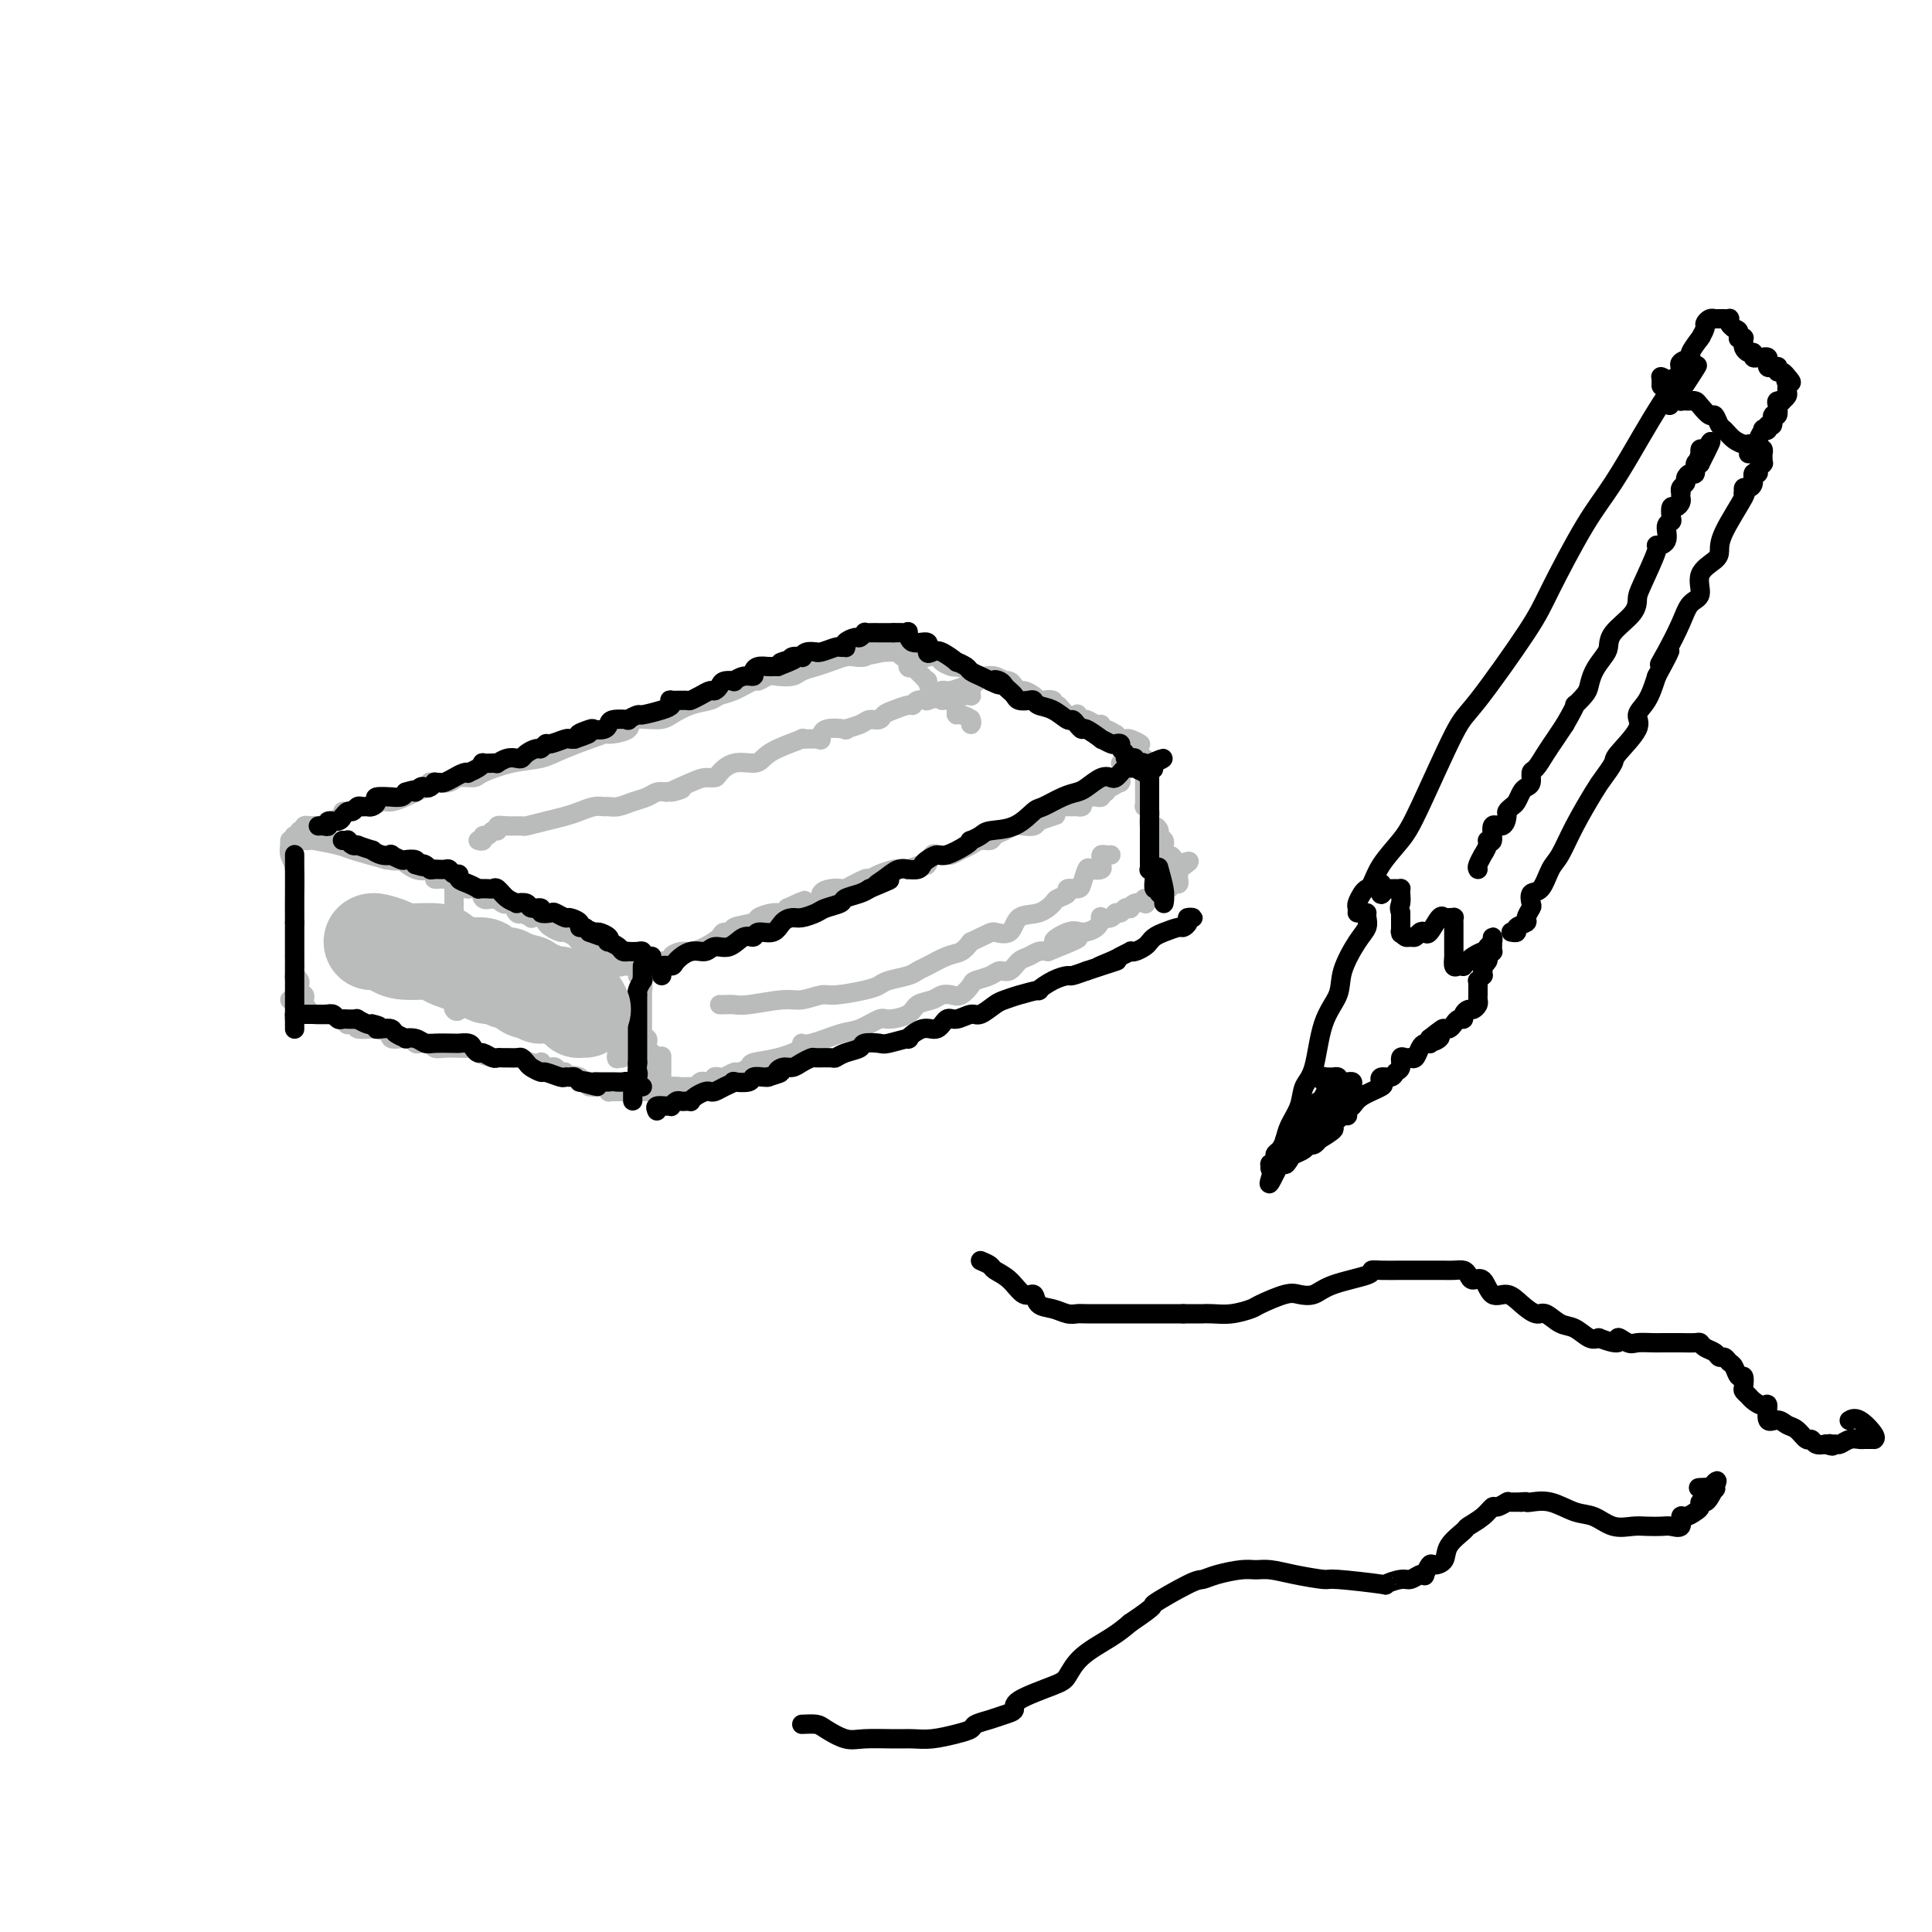 <svg viewBox='0 0 400 400' version='1.1' xmlns='http://www.w3.org/2000/svg' xmlns:xlink='http://www.w3.org/1999/xlink'><g fill='none' stroke='rgb(186,187,187)' stroke-width='4' stroke-linecap='round' stroke-linejoin='round'><path d='M60,174c-0.008,0.470 -0.016,0.940 0,1c0.016,0.060 0.057,-0.290 0,0c-0.057,0.290 -0.211,1.219 0,2c0.211,0.781 0.789,1.414 1,3c0.211,1.586 0.057,4.124 0,6c-0.057,1.876 -0.015,3.090 0,4c0.015,0.910 0.004,1.518 0,2c-0.004,0.482 -0.001,0.840 0,1c0.001,0.160 0.000,0.123 0,0c-0.000,-0.123 -0.000,-0.332 0,0c0.000,0.332 0.000,1.205 0,2c-0.000,0.795 -0.000,1.513 0,2c0.000,0.487 0.000,0.744 0,1'/><path d='M61,198c0.150,4.041 0.026,2.142 0,2c-0.026,-0.142 0.046,1.472 0,2c-0.046,0.528 -0.209,-0.030 0,0c0.209,0.030 0.792,0.648 1,1c0.208,0.352 0.042,0.437 0,1c-0.042,0.563 0.041,1.603 0,2c-0.041,0.397 -0.207,0.149 0,0c0.207,-0.149 0.788,-0.201 1,0c0.212,0.201 0.057,0.654 0,1c-0.057,0.346 -0.015,0.587 0,1c0.015,0.413 0.004,1.000 0,1c-0.004,-0.000 -0.001,-0.588 0,-1c0.001,-0.412 0.000,-0.649 0,-1c-0.000,-0.351 -0.000,-0.814 0,-1c0.000,-0.186 0.000,-0.093 0,0'/><path d='M61,173c-0.122,0.030 -0.244,0.061 0,0c0.244,-0.061 0.854,-0.212 1,0c0.146,0.212 -0.172,0.788 0,1c0.172,0.212 0.834,0.060 1,0c0.166,-0.060 -0.163,-0.028 0,0c0.163,0.028 0.820,0.052 1,0c0.180,-0.052 -0.117,-0.179 1,0c1.117,0.179 3.647,0.664 5,1c1.353,0.336 1.529,0.525 3,1c1.471,0.475 4.235,1.238 7,2'/><path d='M80,178c3.481,0.653 2.683,-0.214 3,0c0.317,0.214 1.748,1.508 3,2c1.252,0.492 2.324,0.184 3,0c0.676,-0.184 0.954,-0.242 1,0c0.046,0.242 -0.142,0.783 0,1c0.142,0.217 0.612,0.110 1,0c0.388,-0.110 0.692,-0.222 1,0c0.308,0.222 0.618,0.778 1,1c0.382,0.222 0.834,0.111 1,0c0.166,-0.111 0.045,-0.222 0,0c-0.045,0.222 -0.013,0.778 0,1c0.013,0.222 0.006,0.111 0,0'/><path d='M94,183c0.000,0.438 0.000,0.876 0,1c0.000,0.124 0.000,-0.067 0,0c0.000,0.067 0.000,0.392 0,1c0.000,0.608 0.000,1.497 0,2c0.000,0.503 0.000,0.618 0,1c0.000,0.382 0.000,1.029 0,2c0.000,0.971 0.000,2.266 0,3c0.000,0.734 0.000,0.908 0,2c0.000,1.092 0.000,3.102 0,4c0.000,0.898 -0.000,0.685 0,1c0.000,0.315 0.000,1.157 0,2'/><path d='M94,202c0.000,2.830 0.000,0.404 0,0c-0.000,-0.404 -0.000,1.215 0,2c0.000,0.785 0.000,0.735 0,1c-0.000,0.265 -0.001,0.844 0,1c0.001,0.156 0.004,-0.113 0,0c-0.004,0.113 -0.015,0.608 0,1c0.015,0.392 0.057,0.682 0,1c-0.057,0.318 -0.211,0.662 0,1c0.211,0.338 0.788,0.668 1,0c0.212,-0.668 0.061,-2.334 0,-3c-0.061,-0.666 -0.030,-0.333 0,0'/><path d='M62,172c0.457,0.113 0.914,0.226 1,0c0.086,-0.226 -0.199,-0.792 0,-1c0.199,-0.208 0.881,-0.060 1,0c0.119,0.060 -0.325,0.031 0,0c0.325,-0.031 1.419,-0.064 2,0c0.581,0.064 0.649,0.223 1,0c0.351,-0.223 0.985,-0.829 1,-1c0.015,-0.171 -0.589,0.094 0,0c0.589,-0.094 2.370,-0.546 3,-1c0.630,-0.454 0.108,-0.910 0,-1c-0.108,-0.090 0.196,0.187 1,0c0.804,-0.187 2.106,-0.838 3,-1c0.894,-0.162 1.381,0.164 2,0c0.619,-0.164 1.372,-0.817 2,-1c0.628,-0.183 1.131,0.105 2,0c0.869,-0.105 2.106,-0.601 3,-1c0.894,-0.399 1.447,-0.699 2,-1'/><path d='M86,164c4.375,-1.686 3.312,-1.901 3,-2c-0.312,-0.099 0.126,-0.081 1,0c0.874,0.081 2.185,0.225 3,0c0.815,-0.225 1.134,-0.819 2,-1c0.866,-0.181 2.277,0.052 3,0c0.723,-0.052 0.756,-0.390 2,-1c1.244,-0.610 3.699,-1.494 6,-2c2.301,-0.506 4.450,-0.635 6,-1c1.550,-0.365 2.502,-0.967 5,-2c2.498,-1.033 6.542,-2.497 8,-3c1.458,-0.503 0.328,-0.046 1,0c0.672,0.046 3.144,-0.320 4,-1c0.856,-0.680 0.096,-1.674 1,-2c0.904,-0.326 3.474,0.014 5,0c1.526,-0.014 2.010,-0.384 3,-1c0.990,-0.616 2.486,-1.479 4,-2c1.514,-0.521 3.045,-0.699 4,-1c0.955,-0.301 1.334,-0.725 2,-1c0.666,-0.275 1.619,-0.399 3,-1c1.381,-0.601 3.189,-1.677 4,-2c0.811,-0.323 0.625,0.107 1,0c0.375,-0.107 1.311,-0.750 2,-1c0.689,-0.250 1.132,-0.108 2,0c0.868,0.108 2.162,0.183 3,0c0.838,-0.183 1.221,-0.624 2,-1c0.779,-0.376 1.953,-0.689 3,-1c1.047,-0.311 1.969,-0.622 3,-1c1.031,-0.378 2.173,-0.823 3,-1c0.827,-0.177 1.338,-0.086 2,0c0.662,0.086 1.475,0.167 2,0c0.525,-0.167 0.763,-0.584 1,-1'/><path d='M180,135c14.644,-4.486 4.254,-1.202 1,0c-3.254,1.202 0.630,0.322 2,0c1.370,-0.322 0.227,-0.086 0,0c-0.227,0.086 0.461,0.023 1,0c0.539,-0.023 0.928,-0.006 1,0c0.072,0.006 -0.173,0.002 0,0c0.173,-0.002 0.764,-0.000 1,0c0.236,0.000 0.118,0.000 0,0'/><path d='M186,135c0.304,0.482 0.607,0.964 1,1c0.393,0.036 0.875,-0.375 1,0c0.125,0.375 -0.107,1.536 0,2c0.107,0.464 0.554,0.232 1,0'/><path d='M189,138c0.647,0.648 0.763,0.769 1,1c0.237,0.231 0.593,0.572 1,1c0.407,0.428 0.864,0.942 1,1c0.136,0.058 -0.048,-0.340 0,0c0.048,0.340 0.328,1.418 1,2c0.672,0.582 1.735,0.668 2,1c0.265,0.332 -0.267,0.911 0,1c0.267,0.089 1.333,-0.314 2,0c0.667,0.314 0.935,1.343 1,2c0.065,0.657 -0.074,0.943 0,1c0.074,0.057 0.360,-0.115 1,0c0.640,0.115 1.636,0.515 2,1c0.364,0.485 0.098,1.054 0,1c-0.098,-0.054 -0.028,-0.730 0,-1c0.028,-0.270 0.014,-0.135 0,0'/><path d='M87,180c-0.049,0.022 -0.099,0.044 0,0c0.099,-0.044 0.346,-0.153 1,0c0.654,0.153 1.716,0.566 2,1c0.284,0.434 -0.209,0.887 0,1c0.209,0.113 1.122,-0.113 2,0c0.878,0.113 1.722,0.567 2,1c0.278,0.433 -0.010,0.846 0,1c0.010,0.154 0.316,0.049 1,0c0.684,-0.049 1.744,-0.041 2,0c0.256,0.041 -0.292,0.114 0,0c0.292,-0.114 1.425,-0.415 2,0c0.575,0.415 0.593,1.547 1,2c0.407,0.453 1.204,0.226 2,0'/><path d='M102,186c2.499,0.870 1.247,0.044 1,0c-0.247,-0.044 0.513,0.692 1,1c0.487,0.308 0.703,0.187 1,0c0.297,-0.187 0.676,-0.439 1,0c0.324,0.439 0.593,1.568 1,2c0.407,0.432 0.953,0.168 1,0c0.047,-0.168 -0.405,-0.238 0,0c0.405,0.238 1.665,0.784 2,1c0.335,0.216 -0.257,0.100 0,0c0.257,-0.100 1.363,-0.185 2,0c0.637,0.185 0.805,0.641 1,1c0.195,0.359 0.417,0.620 1,1c0.583,0.380 1.527,0.880 2,1c0.473,0.120 0.474,-0.141 1,0c0.526,0.141 1.578,0.682 2,1c0.422,0.318 0.214,0.411 1,1c0.786,0.589 2.567,1.672 3,2c0.433,0.328 -0.484,-0.101 0,0c0.484,0.101 2.367,0.731 3,1c0.633,0.269 0.017,0.177 0,0c-0.017,-0.177 0.567,-0.440 1,0c0.433,0.440 0.715,1.582 1,2c0.285,0.418 0.574,0.112 1,0c0.426,-0.112 0.991,-0.030 1,0c0.009,0.030 -0.536,0.008 -1,0c-0.464,-0.008 -0.847,-0.002 -1,0c-0.153,0.002 -0.077,0.001 0,0'/><path d='M186,133c0.302,-0.121 0.605,-0.242 1,0c0.395,0.242 0.884,0.849 1,1c0.116,0.151 -0.140,-0.152 0,0c0.140,0.152 0.677,0.759 1,1c0.323,0.241 0.433,0.116 1,0c0.567,-0.116 1.590,-0.225 2,0c0.410,0.225 0.208,0.782 0,1c-0.208,0.218 -0.420,0.097 0,0c0.420,-0.097 1.473,-0.170 2,0c0.527,0.170 0.526,0.584 1,1c0.474,0.416 1.421,0.833 2,1c0.579,0.167 0.789,0.083 1,0'/><path d='M198,138c2.279,0.729 1.975,0.051 2,0c0.025,-0.051 0.379,0.526 1,1c0.621,0.474 1.511,0.845 2,1c0.489,0.155 0.579,0.093 1,0c0.421,-0.093 1.173,-0.218 2,0c0.827,0.218 1.727,0.780 2,1c0.273,0.220 -0.083,0.097 0,0c0.083,-0.097 0.603,-0.167 1,0c0.397,0.167 0.670,0.570 1,1c0.330,0.430 0.717,0.886 1,1c0.283,0.114 0.462,-0.114 1,0c0.538,0.114 1.436,0.571 2,1c0.564,0.429 0.794,0.831 1,1c0.206,0.169 0.386,0.105 1,0c0.614,-0.105 1.661,-0.252 2,0c0.339,0.252 -0.029,0.904 0,1c0.029,0.096 0.456,-0.362 1,0c0.544,0.362 1.206,1.546 2,2c0.794,0.454 1.722,0.178 2,0c0.278,-0.178 -0.093,-0.259 0,0c0.093,0.259 0.652,0.858 1,1c0.348,0.142 0.487,-0.173 1,0c0.513,0.173 1.399,0.835 2,1c0.601,0.165 0.916,-0.167 1,0c0.084,0.167 -0.065,0.833 0,1c0.065,0.167 0.342,-0.166 1,0c0.658,0.166 1.696,0.829 2,1c0.304,0.171 -0.125,-0.150 0,0c0.125,0.150 0.803,0.771 1,1c0.197,0.229 -0.087,0.065 0,0c0.087,-0.065 0.543,-0.033 1,0'/><path d='M233,153c5.636,2.260 2.224,0.409 1,0c-1.224,-0.409 -0.262,0.622 0,1c0.262,0.378 -0.177,0.101 0,0c0.177,-0.101 0.971,-0.027 1,0c0.029,0.027 -0.706,0.008 -1,0c-0.294,-0.008 -0.147,-0.004 0,0'/><path d='M132,202c0.486,-0.025 0.973,-0.049 1,0c0.027,0.049 -0.405,0.172 0,0c0.405,-0.172 1.648,-0.637 2,-1c0.352,-0.363 -0.187,-0.623 0,-1c0.187,-0.377 1.099,-0.871 2,-1c0.901,-0.129 1.791,0.107 2,0c0.209,-0.107 -0.262,-0.557 0,-1c0.262,-0.443 1.259,-0.879 2,-1c0.741,-0.121 1.226,0.074 2,0c0.774,-0.074 1.835,-0.415 3,-1c1.165,-0.585 2.432,-1.414 3,-2c0.568,-0.586 0.437,-0.930 1,-1c0.563,-0.070 1.821,0.135 2,0c0.179,-0.135 -0.720,-0.610 0,-1c0.720,-0.390 3.057,-0.696 4,-1c0.943,-0.304 0.490,-0.607 1,-1c0.510,-0.393 1.984,-0.875 3,-1c1.016,-0.125 1.576,0.107 2,0c0.424,-0.107 0.712,-0.554 1,-1'/><path d='M163,188c5.303,-2.421 3.061,-1.472 3,-1c-0.061,0.472 2.061,0.468 3,0c0.939,-0.468 0.697,-1.401 1,-2c0.303,-0.599 1.152,-0.864 2,-1c0.848,-0.136 1.696,-0.144 2,0c0.304,0.144 0.064,0.441 1,0c0.936,-0.441 3.047,-1.621 4,-2c0.953,-0.379 0.747,0.042 1,0c0.253,-0.042 0.965,-0.546 2,-1c1.035,-0.454 2.393,-0.858 3,-1c0.607,-0.142 0.463,-0.022 1,0c0.537,0.022 1.755,-0.054 2,0c0.245,0.054 -0.481,0.239 0,0c0.481,-0.239 2.170,-0.901 3,-1c0.830,-0.099 0.800,0.366 1,0c0.200,-0.366 0.630,-1.561 1,-2c0.370,-0.439 0.679,-0.121 1,0c0.321,0.121 0.652,0.044 1,0c0.348,-0.044 0.712,-0.054 1,0c0.288,0.054 0.501,0.173 1,0c0.499,-0.173 1.285,-0.638 2,-1c0.715,-0.362 1.360,-0.622 2,-1c0.640,-0.378 1.274,-0.876 2,-1c0.726,-0.124 1.545,0.124 2,0c0.455,-0.124 0.545,-0.621 1,-1c0.455,-0.379 1.274,-0.640 2,-1c0.726,-0.360 1.360,-0.818 2,-1c0.640,-0.182 1.288,-0.087 2,0c0.712,0.087 1.489,0.168 2,0c0.511,-0.168 0.755,-0.584 1,-1'/><path d='M215,170c7.940,-2.741 1.792,-0.595 0,0c-1.792,0.595 0.774,-0.362 2,-1c1.226,-0.638 1.112,-0.955 1,-1c-0.112,-0.045 -0.224,0.184 0,0c0.224,-0.184 0.782,-0.781 1,-1c0.218,-0.219 0.096,-0.059 0,0c-0.096,0.059 -0.167,0.016 0,0c0.167,-0.016 0.571,-0.004 1,0c0.429,0.004 0.885,0.001 1,0c0.115,-0.001 -0.109,0.000 0,0c0.109,-0.000 0.551,-0.003 1,0c0.449,0.003 0.904,0.011 1,0c0.096,-0.011 -0.167,-0.041 0,0c0.167,0.041 0.766,0.155 1,0c0.234,-0.155 0.104,-0.578 0,-1c-0.104,-0.422 -0.182,-0.844 0,-1c0.182,-0.156 0.623,-0.046 1,0c0.377,0.046 0.690,0.026 1,0c0.310,-0.026 0.618,-0.060 1,0c0.382,0.060 0.838,0.213 1,0c0.162,-0.213 0.029,-0.793 0,-1c-0.029,-0.207 0.048,-0.042 0,0c-0.048,0.042 -0.219,-0.040 0,0c0.219,0.040 0.828,0.203 1,0c0.172,-0.203 -0.094,-0.772 0,-1c0.094,-0.228 0.547,-0.114 1,0'/><path d='M230,163c2.543,-1.311 1.399,-1.087 1,-1c-0.399,0.087 -0.054,0.038 0,0c0.054,-0.038 -0.183,-0.066 0,0c0.183,0.066 0.785,0.225 1,0c0.215,-0.225 0.043,-0.835 0,-1c-0.043,-0.165 0.045,0.113 0,0c-0.045,-0.113 -0.221,-0.619 0,-1c0.221,-0.381 0.841,-0.638 1,-1c0.159,-0.362 -0.143,-0.829 0,-1c0.143,-0.171 0.732,-0.046 1,0c0.268,0.046 0.216,0.012 0,0c-0.216,-0.012 -0.597,-0.003 -1,0c-0.403,0.003 -0.830,0.001 -1,0c-0.170,-0.001 -0.085,-0.000 0,0'/><path d='M133,202c0.009,0.475 0.017,0.949 0,1c-0.017,0.051 -0.060,-0.323 0,0c0.060,0.323 0.223,1.342 0,2c-0.223,0.658 -0.830,0.955 -1,1c-0.170,0.045 0.098,-0.161 0,0c-0.098,0.161 -0.562,0.688 -1,1c-0.438,0.312 -0.849,0.410 -1,1c-0.151,0.590 -0.040,1.674 0,2c0.040,0.326 0.011,-0.106 0,0c-0.011,0.106 -0.003,0.750 0,1c0.003,0.250 0.001,0.104 0,0c-0.001,-0.104 0.001,-0.168 0,0c-0.001,0.168 -0.003,0.566 0,1c0.003,0.434 0.011,0.904 0,1c-0.011,0.096 -0.041,-0.182 0,0c0.041,0.182 0.155,0.822 0,1c-0.155,0.178 -0.578,-0.107 -1,0c-0.422,0.107 -0.845,0.606 -1,1c-0.155,0.394 -0.044,0.684 0,1c0.044,0.316 0.022,0.658 0,1'/><path d='M128,217c-0.762,2.777 -0.166,2.218 0,2c0.166,-0.218 -0.099,-0.097 0,0c0.099,0.097 0.563,0.170 1,0c0.437,-0.170 0.849,-0.584 1,-1c0.151,-0.416 0.043,-0.833 0,-1c-0.043,-0.167 -0.022,-0.083 0,0'/><path d='M60,207c0.231,-0.053 0.461,-0.106 1,0c0.539,0.106 1.385,0.372 2,1c0.615,0.628 0.997,1.617 2,2c1.003,0.383 2.627,0.159 3,0c0.373,-0.159 -0.505,-0.253 0,0c0.505,0.253 2.392,0.851 3,1c0.608,0.149 -0.065,-0.153 0,0c0.065,0.153 0.866,0.759 1,1c0.134,0.241 -0.399,0.117 0,0c0.399,-0.117 1.731,-0.228 2,0c0.269,0.228 -0.526,0.793 0,1c0.526,0.207 2.372,0.056 3,0c0.628,-0.056 0.036,-0.016 0,0c-0.036,0.016 0.482,0.008 1,0'/><path d='M78,213c3.489,1.095 3.211,0.833 3,1c-0.211,0.167 -0.356,0.763 0,1c0.356,0.237 1.213,0.115 2,0c0.787,-0.115 1.506,-0.223 2,0c0.494,0.223 0.764,0.778 1,1c0.236,0.222 0.437,0.112 1,0c0.563,-0.112 1.488,-0.226 2,0c0.512,0.226 0.610,0.792 1,1c0.390,0.208 1.072,0.059 2,0c0.928,-0.059 2.101,-0.026 3,0c0.899,0.026 1.523,0.045 2,0c0.477,-0.045 0.808,-0.156 1,0c0.192,0.156 0.244,0.578 1,1c0.756,0.422 2.217,0.846 3,1c0.783,0.154 0.888,0.040 1,0c0.112,-0.040 0.232,-0.007 1,0c0.768,0.007 2.185,-0.012 3,0c0.815,0.012 1.026,0.055 1,0c-0.026,-0.055 -0.291,-0.207 0,0c0.291,0.207 1.139,0.774 2,1c0.861,0.226 1.736,0.112 2,0c0.264,-0.112 -0.084,-0.222 0,0c0.084,0.222 0.601,0.778 1,1c0.399,0.222 0.682,0.112 1,0c0.318,-0.112 0.673,-0.227 1,0c0.327,0.227 0.626,0.796 1,1c0.374,0.204 0.822,0.044 1,0c0.178,-0.044 0.086,0.026 0,0c-0.086,-0.026 -0.168,-0.150 0,0c0.168,0.150 0.584,0.575 1,1'/><path d='M118,223c6.355,1.563 2.242,0.471 1,0c-1.242,-0.471 0.385,-0.323 1,0c0.615,0.323 0.217,0.819 0,1c-0.217,0.181 -0.252,0.048 0,0c0.252,-0.048 0.789,-0.009 1,0c0.211,0.009 0.094,-0.012 0,0c-0.094,0.012 -0.164,0.056 0,0c0.164,-0.056 0.562,-0.211 1,0c0.438,0.211 0.917,0.789 1,1c0.083,0.211 -0.230,0.057 0,0c0.230,-0.057 1.004,-0.015 1,0c-0.004,0.015 -0.784,0.004 -1,0c-0.216,-0.004 0.134,-0.001 0,0c-0.134,0.001 -0.753,0.000 -1,0c-0.247,-0.000 -0.124,-0.000 0,0'/><path d='M126,226c0.000,0.000 0.100,0.100 0.1,0.1'/><path d='M126,226c0.016,0.000 0.032,0.000 0,0c-0.032,-0.000 -0.111,-0.000 0,0c0.111,0.000 0.414,0.000 1,0c0.586,-0.000 1.456,-0.000 2,0c0.544,0.000 0.762,0.000 1,0c0.238,-0.000 0.496,-0.000 1,0c0.504,0.000 1.253,0.001 2,0c0.747,-0.001 1.491,-0.004 2,0c0.509,0.004 0.783,0.015 1,0c0.217,-0.015 0.376,-0.057 1,0c0.624,0.057 1.711,0.212 2,0c0.289,-0.212 -0.221,-0.793 0,-1c0.221,-0.207 1.172,-0.042 2,0c0.828,0.042 1.531,-0.040 2,0c0.469,0.040 0.703,0.203 1,0c0.297,-0.203 0.656,-0.772 1,-1c0.344,-0.228 0.672,-0.114 1,0'/><path d='M146,224c3.494,-0.531 2.230,-0.860 2,-1c-0.230,-0.140 0.573,-0.093 1,0c0.427,0.093 0.479,0.232 1,0c0.521,-0.232 1.512,-0.835 2,-1c0.488,-0.165 0.472,0.107 1,0c0.528,-0.107 1.601,-0.593 2,-1c0.399,-0.407 0.123,-0.734 1,-1c0.877,-0.266 2.906,-0.471 5,-1c2.094,-0.529 4.253,-1.383 5,-2c0.747,-0.617 0.081,-0.996 0,-1c-0.081,-0.004 0.423,0.367 2,0c1.577,-0.367 4.226,-1.473 6,-2c1.774,-0.527 2.673,-0.474 4,-1c1.327,-0.526 3.083,-1.632 4,-2c0.917,-0.368 0.994,0.003 2,0c1.006,-0.003 2.941,-0.379 4,-1c1.059,-0.621 1.242,-1.485 2,-2c0.758,-0.515 2.091,-0.681 3,-1c0.909,-0.319 1.393,-0.793 2,-1c0.607,-0.207 1.335,-0.149 2,0c0.665,0.149 1.266,0.390 2,0c0.734,-0.390 1.600,-1.409 2,-2c0.400,-0.591 0.334,-0.754 1,-1c0.666,-0.246 2.065,-0.577 3,-1c0.935,-0.423 1.405,-0.940 2,-1c0.595,-0.060 1.314,0.338 2,0c0.686,-0.338 1.338,-1.410 2,-2c0.662,-0.590 1.332,-0.697 2,-1c0.668,-0.303 1.334,-0.801 2,-1c0.666,-0.199 1.333,-0.100 2,0'/><path d='M217,197c11.352,-4.506 4.233,-2.273 2,-2c-2.233,0.273 0.419,-1.416 2,-2c1.581,-0.584 2.091,-0.064 3,0c0.909,0.064 2.218,-0.327 3,-1c0.782,-0.673 1.036,-1.629 1,-2c-0.036,-0.371 -0.361,-0.156 0,0c0.361,0.156 1.407,0.252 2,0c0.593,-0.252 0.733,-0.851 1,-1c0.267,-0.149 0.662,0.153 1,0c0.338,-0.153 0.620,-0.759 1,-1c0.380,-0.241 0.859,-0.116 1,0c0.141,0.116 -0.055,0.223 0,0c0.055,-0.223 0.361,-0.777 1,-1c0.639,-0.223 1.610,-0.115 2,0c0.390,0.115 0.200,0.237 0,0c-0.200,-0.237 -0.408,-0.834 0,-1c0.408,-0.166 1.433,0.100 2,0c0.567,-0.100 0.677,-0.567 1,-1c0.323,-0.433 0.861,-0.833 1,-1c0.139,-0.167 -0.120,-0.100 0,0c0.120,0.100 0.621,0.234 1,0c0.379,-0.234 0.638,-0.837 1,-1c0.362,-0.163 0.829,0.114 1,0c0.171,-0.114 0.046,-0.619 0,-1c-0.046,-0.381 -0.012,-0.638 0,-1c0.012,-0.362 0.003,-0.828 0,-1c-0.003,-0.172 -0.001,-0.049 0,0c0.001,0.049 0.000,0.025 0,0'/><path d='M244,180c4.226,-2.813 1.290,-1.345 0,-1c-1.290,0.345 -0.934,-0.432 -1,-1c-0.066,-0.568 -0.552,-0.926 -1,-1c-0.448,-0.074 -0.856,0.135 -1,0c-0.144,-0.135 -0.024,-0.613 0,-1c0.024,-0.387 -0.049,-0.682 0,-1c0.049,-0.318 0.220,-0.658 0,-1c-0.220,-0.342 -0.830,-0.687 -1,-1c-0.170,-0.313 0.099,-0.594 0,-1c-0.099,-0.406 -0.566,-0.936 -1,-1c-0.434,-0.064 -0.834,0.337 -1,0c-0.166,-0.337 -0.097,-1.414 0,-2c0.097,-0.586 0.222,-0.682 0,-1c-0.222,-0.318 -0.792,-0.860 -1,-1c-0.208,-0.140 -0.056,0.121 0,0c0.056,-0.121 0.015,-0.624 0,-1c-0.015,-0.376 -0.004,-0.626 0,-1c0.004,-0.374 0.001,-0.874 0,-1c-0.001,-0.126 -0.000,0.121 0,0c0.000,-0.121 0.000,-0.609 0,-1c-0.000,-0.391 0.000,-0.683 0,-1c-0.000,-0.317 -0.000,-0.658 0,-1c0.000,-0.342 0.001,-0.684 0,-1c-0.001,-0.316 -0.003,-0.607 0,-1c0.003,-0.393 0.011,-0.889 0,-1c-0.011,-0.111 -0.041,0.162 0,0c0.041,-0.162 0.155,-0.761 0,-1c-0.155,-0.239 -0.577,-0.120 -1,0'/><path d='M236,157c-1.467,-3.578 -1.133,-1.022 -1,0c0.133,1.022 0.067,0.511 0,0'/><path d='M133,202c-0.000,-0.089 -0.000,-0.179 0,0c0.000,0.179 0.000,0.625 0,1c-0.000,0.375 -0.000,0.678 0,1c0.000,0.322 0.000,0.663 0,1c-0.000,0.337 -0.000,0.669 0,1c0.000,0.331 0.000,0.662 0,1c-0.000,0.338 -0.000,0.683 0,1c0.000,0.317 0.000,0.606 0,1c-0.000,0.394 -0.000,0.893 0,1c0.000,0.107 0.000,-0.177 0,0c-0.000,0.177 -0.000,0.816 0,1c0.000,0.184 0.000,-0.087 0,0c-0.000,0.087 -0.001,0.531 0,1c0.001,0.469 0.004,0.962 0,1c-0.004,0.038 -0.015,-0.379 0,0c0.015,0.379 0.056,1.555 0,2c-0.056,0.445 -0.207,0.158 0,0c0.207,-0.158 0.774,-0.188 1,0c0.226,0.188 0.113,0.594 0,1'/><path d='M134,216c0.150,2.123 0.026,0.429 0,0c-0.026,-0.429 0.046,0.407 0,1c-0.046,0.593 -0.209,0.943 0,1c0.209,0.057 0.792,-0.178 1,0c0.208,0.178 0.042,0.769 0,1c-0.042,0.231 0.041,0.103 0,0c-0.041,-0.103 -0.207,-0.181 0,0c0.207,0.181 0.788,0.622 1,1c0.212,0.378 0.056,0.694 0,1c-0.056,0.306 -0.011,0.603 0,1c0.011,0.397 -0.011,0.896 0,1c0.011,0.104 0.056,-0.185 0,0c-0.056,0.185 -0.211,0.844 0,1c0.211,0.156 0.789,-0.190 1,0c0.211,0.190 0.057,0.915 0,1c-0.057,0.085 -0.015,-0.472 0,-1c0.015,-0.528 0.004,-1.027 0,-2c-0.004,-0.973 -0.001,-2.421 0,-3c0.001,-0.579 0.001,-0.290 0,0'/><path d='M149,208c0.237,0.009 0.474,0.017 1,0c0.526,-0.017 1.342,-0.061 2,0c0.658,0.061 1.159,0.227 3,0c1.841,-0.227 5.021,-0.849 7,-1c1.979,-0.151 2.757,0.167 4,0c1.243,-0.167 2.950,-0.818 4,-1c1.050,-0.182 1.444,0.106 3,0c1.556,-0.106 4.276,-0.606 6,-1c1.724,-0.394 2.452,-0.682 3,-1c0.548,-0.318 0.916,-0.667 2,-1c1.084,-0.333 2.885,-0.652 4,-1c1.115,-0.348 1.545,-0.726 2,-1c0.455,-0.274 0.936,-0.445 2,-1c1.064,-0.555 2.709,-1.496 4,-2c1.291,-0.504 2.226,-0.573 3,-1c0.774,-0.427 1.387,-1.214 2,-2'/><path d='M201,195c4.372,-2.047 4.303,-2.163 5,-2c0.697,0.163 2.160,0.605 3,0c0.840,-0.605 1.056,-2.256 2,-3c0.944,-0.744 2.615,-0.581 4,-1c1.385,-0.419 2.483,-1.418 3,-2c0.517,-0.582 0.453,-0.745 1,-1c0.547,-0.255 1.705,-0.601 2,-1c0.295,-0.399 -0.273,-0.849 0,-1c0.273,-0.151 1.387,-0.001 2,0c0.613,0.001 0.724,-0.146 1,-1c0.276,-0.854 0.715,-2.414 1,-3c0.285,-0.586 0.415,-0.199 1,0c0.585,0.199 1.624,0.211 2,0c0.376,-0.211 0.091,-0.645 0,-1c-0.091,-0.355 0.014,-0.631 0,-1c-0.014,-0.369 -0.148,-0.831 0,-1c0.148,-0.169 0.578,-0.046 1,0c0.422,0.046 0.835,0.013 1,0c0.165,-0.013 0.083,-0.007 0,0'/><path d='M77,197c0.115,0.014 0.229,0.027 0,0c-0.229,-0.027 -0.803,-0.095 0,0c0.803,0.095 2.982,0.354 4,1c1.018,0.646 0.874,1.679 1,2c0.126,0.321 0.523,-0.071 2,0c1.477,0.071 4.033,0.606 5,1c0.967,0.394 0.344,0.648 1,1c0.656,0.352 2.592,0.802 4,1c1.408,0.198 2.290,0.143 3,0c0.710,-0.143 1.250,-0.374 2,0c0.750,0.374 1.710,1.354 3,2c1.290,0.646 2.909,0.958 4,1c1.091,0.042 1.653,-0.185 2,0c0.347,0.185 0.478,0.780 1,1c0.522,0.220 1.435,0.063 2,0c0.565,-0.063 0.783,-0.031 1,0'/><path d='M112,207c5.653,1.547 2.285,0.415 1,0c-1.285,-0.415 -0.489,-0.111 0,0c0.489,0.111 0.670,0.030 1,0c0.330,-0.030 0.809,-0.009 1,0c0.191,0.009 0.096,0.004 0,0'/><path d='M99,174c0.447,0.122 0.894,0.244 1,0c0.106,-0.244 -0.131,-0.854 0,-1c0.131,-0.146 0.628,0.171 1,0c0.372,-0.171 0.619,-0.831 1,-1c0.381,-0.169 0.898,0.152 1,0c0.102,-0.152 -0.210,-0.776 0,-1c0.210,-0.224 0.941,-0.049 2,0c1.059,0.049 2.447,-0.028 3,0c0.553,0.028 0.273,0.161 1,0c0.727,-0.161 2.461,-0.618 4,-1c1.539,-0.382 2.884,-0.691 4,-1c1.116,-0.309 2.003,-0.618 3,-1c0.997,-0.382 2.104,-0.837 3,-1c0.896,-0.163 1.581,-0.032 2,0c0.419,0.032 0.574,-0.034 1,0c0.426,0.034 1.125,0.166 2,0c0.875,-0.166 1.925,-0.632 3,-1c1.075,-0.368 2.174,-0.637 3,-1c0.826,-0.363 1.379,-0.818 2,-1c0.621,-0.182 1.311,-0.091 2,0'/><path d='M138,164c6.058,-1.442 1.702,-0.048 1,0c-0.702,0.048 2.250,-1.249 4,-2c1.750,-0.751 2.296,-0.957 3,-1c0.704,-0.043 1.564,0.077 2,0c0.436,-0.077 0.449,-0.352 1,-1c0.551,-0.648 1.642,-1.670 3,-2c1.358,-0.330 2.984,0.031 4,0c1.016,-0.031 1.421,-0.454 2,-1c0.579,-0.546 1.332,-1.216 3,-2c1.668,-0.784 4.250,-1.682 5,-2c0.750,-0.318 -0.333,-0.057 0,0c0.333,0.057 2.083,-0.089 3,0c0.917,0.089 1.002,0.413 1,0c-0.002,-0.413 -0.090,-1.565 1,-2c1.090,-0.435 3.357,-0.154 4,0c0.643,0.154 -0.337,0.182 0,0c0.337,-0.182 1.990,-0.573 3,-1c1.010,-0.427 1.377,-0.889 2,-1c0.623,-0.111 1.501,0.129 2,0c0.499,-0.129 0.619,-0.627 1,-1c0.381,-0.373 1.025,-0.622 2,-1c0.975,-0.378 2.283,-0.885 3,-1c0.717,-0.115 0.845,0.163 1,0c0.155,-0.163 0.338,-0.765 1,-1c0.662,-0.235 1.802,-0.101 2,0c0.198,0.101 -0.546,0.171 0,0c0.546,-0.171 2.384,-0.582 3,-1c0.616,-0.418 0.012,-0.843 0,-1c-0.012,-0.157 0.568,-0.045 1,0c0.432,0.045 0.716,0.022 1,0'/><path d='M197,143c9.367,-3.249 3.284,-0.870 1,0c-2.284,0.870 -0.770,0.232 0,0c0.770,-0.232 0.794,-0.058 1,0c0.206,0.058 0.592,0.002 1,0c0.408,-0.002 0.838,0.052 1,0c0.162,-0.052 0.057,-0.210 0,0c-0.057,0.210 -0.067,0.788 0,1c0.067,0.212 0.210,0.057 0,0c-0.210,-0.057 -0.774,-0.016 -1,0c-0.226,0.016 -0.113,0.008 0,0'/></g>
<g fill='none' stroke='rgb(0,0,0)' stroke-width='4' stroke-linecap='round' stroke-linejoin='round'><path d='M203,261c0.803,0.345 1.606,0.689 2,1c0.394,0.311 0.380,0.587 1,1c0.620,0.413 1.874,0.961 3,2c1.126,1.039 2.126,2.569 3,3c0.874,0.431 1.624,-0.238 2,0c0.376,0.238 0.377,1.384 1,2c0.623,0.616 1.867,0.701 3,1c1.133,0.299 2.155,0.812 3,1c0.845,0.188 1.514,0.050 2,0c0.486,-0.050 0.788,-0.013 2,0c1.212,0.013 3.335,0.004 5,0c1.665,-0.004 2.871,-0.001 4,0c1.129,0.001 2.180,0.000 4,0c1.820,-0.000 4.410,-0.000 7,0'/><path d='M245,272c4.546,0.004 3.911,0.013 4,0c0.089,-0.013 0.902,-0.049 2,0c1.098,0.049 2.481,0.185 4,0c1.519,-0.185 3.172,-0.689 4,-1c0.828,-0.311 0.829,-0.429 2,-1c1.171,-0.571 3.513,-1.595 5,-2c1.487,-0.405 2.121,-0.189 3,0c0.879,0.189 2.005,0.352 3,0c0.995,-0.352 1.858,-1.219 4,-2c2.142,-0.781 5.561,-1.477 7,-2c1.439,-0.523 0.898,-0.872 1,-1c0.102,-0.128 0.847,-0.034 2,0c1.153,0.034 2.714,0.009 4,0c1.286,-0.009 2.298,-0.002 3,0c0.702,0.002 1.095,-0.000 2,0c0.905,0.000 2.323,0.003 3,0c0.677,-0.003 0.614,-0.010 1,0c0.386,0.010 1.220,0.038 2,0c0.780,-0.038 1.507,-0.142 2,0c0.493,0.142 0.754,0.530 1,1c0.246,0.470 0.477,1.021 1,1c0.523,-0.021 1.337,-0.614 2,0c0.663,0.614 1.174,2.436 2,3c0.826,0.564 1.968,-0.129 3,0c1.032,0.129 1.956,1.080 3,2c1.044,0.920 2.209,1.809 3,2c0.791,0.191 1.209,-0.316 2,0c0.791,0.316 1.954,1.456 3,2c1.046,0.544 1.974,0.493 3,1c1.026,0.507 2.150,1.574 3,2c0.850,0.426 1.425,0.213 2,0'/><path d='M331,277c5.447,2.105 4.064,0.368 4,0c-0.064,-0.368 1.190,0.633 2,1c0.810,0.367 1.174,0.098 2,0c0.826,-0.098 2.113,-0.026 3,0c0.887,0.026 1.376,0.006 2,0c0.624,-0.006 1.385,0.001 2,0c0.615,-0.001 1.086,-0.012 2,0c0.914,0.012 2.272,0.046 3,0c0.728,-0.046 0.825,-0.171 1,0c0.175,0.171 0.428,0.638 1,1c0.572,0.362 1.463,0.621 2,1c0.537,0.379 0.721,0.880 1,1c0.279,0.120 0.653,-0.141 1,0c0.347,0.141 0.668,0.686 1,1c0.332,0.314 0.677,0.399 1,1c0.323,0.601 0.626,1.719 1,2c0.374,0.281 0.820,-0.276 1,0c0.180,0.276 0.093,1.385 0,2c-0.093,0.615 -0.192,0.736 0,1c0.192,0.264 0.677,0.671 1,1c0.323,0.329 0.485,0.581 1,1c0.515,0.419 1.384,1.005 2,1c0.616,-0.005 0.980,-0.602 1,0c0.020,0.602 -0.303,2.404 0,3c0.303,0.596 1.233,-0.013 2,0c0.767,0.013 1.371,0.648 2,1c0.629,0.352 1.285,0.420 2,1c0.715,0.580 1.491,1.671 2,2c0.509,0.329 0.753,-0.104 1,0c0.247,0.104 0.499,0.744 1,1c0.501,0.256 1.250,0.128 2,0'/><path d='M378,299c2.097,0.772 1.338,0.203 1,0c-0.338,-0.203 -0.256,-0.040 0,0c0.256,0.040 0.684,-0.042 1,0c0.316,0.042 0.520,0.207 1,0c0.480,-0.207 1.238,-0.788 2,-1c0.762,-0.212 1.529,-0.057 2,0c0.471,0.057 0.647,0.015 1,0c0.353,-0.015 0.882,-0.005 1,0c0.118,0.005 -0.174,0.004 0,0c0.174,-0.004 0.813,-0.011 1,0c0.187,0.011 -0.080,0.042 0,0c0.080,-0.042 0.506,-0.156 0,-1c-0.506,-0.844 -1.944,-2.420 -3,-3c-1.056,-0.580 -1.730,-0.166 -2,0c-0.270,0.166 -0.135,0.083 0,0'/><path d='M166,357c1.141,-0.053 2.283,-0.105 3,0c0.717,0.105 1.010,0.368 2,1c0.990,0.632 2.679,1.634 4,2c1.321,0.366 2.275,0.095 4,0c1.725,-0.095 4.221,-0.014 6,0c1.779,0.014 2.842,-0.038 4,0c1.158,0.038 2.410,0.165 4,0c1.590,-0.165 3.517,-0.622 5,-1c1.483,-0.378 2.521,-0.678 3,-1c0.479,-0.322 0.399,-0.665 1,-1c0.601,-0.335 1.884,-0.660 3,-1c1.116,-0.340 2.067,-0.694 3,-1c0.933,-0.306 1.850,-0.563 2,-1c0.150,-0.437 -0.466,-1.054 1,-2c1.466,-0.946 5.014,-2.220 7,-3c1.986,-0.780 2.409,-1.065 3,-2c0.591,-0.935 1.352,-2.521 3,-4c1.648,-1.479 4.185,-2.851 6,-4c1.815,-1.149 2.907,-2.074 4,-3'/><path d='M234,336c6.318,-4.234 4.112,-3.321 5,-4c0.888,-0.679 4.870,-2.952 7,-4c2.130,-1.048 2.407,-0.870 3,-1c0.593,-0.130 1.503,-0.568 3,-1c1.497,-0.432 3.582,-0.858 5,-1c1.418,-0.142 2.168,-0.001 3,0c0.832,0.001 1.745,-0.140 3,0c1.255,0.140 2.852,0.560 5,1c2.148,0.440 4.848,0.898 6,1c1.152,0.102 0.756,-0.154 3,0c2.244,0.154 7.130,0.717 9,1c1.870,0.283 0.726,0.285 1,0c0.274,-0.285 1.967,-0.859 3,-1c1.033,-0.141 1.404,0.151 2,0c0.596,-0.151 1.415,-0.744 2,-1c0.585,-0.256 0.935,-0.175 1,0c0.065,0.175 -0.153,0.445 0,0c0.153,-0.445 0.679,-1.604 1,-2c0.321,-0.396 0.437,-0.028 1,0c0.563,0.028 1.572,-0.285 2,-1c0.428,-0.715 0.276,-1.831 1,-3c0.724,-1.169 2.325,-2.389 3,-3c0.675,-0.611 0.423,-0.612 1,-1c0.577,-0.388 1.983,-1.162 3,-2c1.017,-0.838 1.645,-1.741 2,-2c0.355,-0.259 0.437,0.127 1,0c0.563,-0.127 1.607,-0.766 2,-1c0.393,-0.234 0.136,-0.063 0,0c-0.136,0.063 -0.152,0.017 0,0c0.152,-0.017 0.472,-0.005 1,0c0.528,0.005 1.264,0.002 2,0'/><path d='M315,311c1.141,-0.163 0.993,-0.070 1,0c0.007,0.070 0.167,0.117 1,0c0.833,-0.117 2.337,-0.399 4,0c1.663,0.399 3.484,1.480 5,2c1.516,0.520 2.728,0.479 4,1c1.272,0.521 2.605,1.603 4,2c1.395,0.397 2.851,0.108 4,0c1.149,-0.108 1.992,-0.037 3,0c1.008,0.037 2.181,0.039 3,0c0.819,-0.039 1.284,-0.119 2,0c0.716,0.119 1.684,0.435 2,0c0.316,-0.435 -0.021,-1.623 0,-2c0.021,-0.377 0.401,0.057 1,0c0.599,-0.057 1.417,-0.606 2,-1c0.583,-0.394 0.930,-0.634 1,-1c0.070,-0.366 -0.139,-0.858 0,-1c0.139,-0.142 0.626,0.067 1,0c0.374,-0.067 0.636,-0.410 1,-1c0.364,-0.590 0.830,-1.426 1,-2c0.170,-0.574 0.046,-0.886 0,-1c-0.046,-0.114 -0.012,-0.031 0,0c0.012,0.031 0.003,0.008 0,0c-0.003,-0.008 -0.001,-0.002 0,0c0.001,0.002 0.000,0.001 0,0'/><path d='M355,307c1.034,-1.166 0.120,0.420 0,1c-0.120,0.580 0.556,0.156 0,0c-0.556,-0.156 -2.342,-0.042 -3,0c-0.658,0.042 -0.188,0.012 0,0c0.188,-0.012 0.094,-0.006 0,0'/><path d='M281,189c0.024,-0.362 0.048,-0.725 0,-1c-0.048,-0.275 -0.166,-0.463 0,-1c0.166,-0.537 0.618,-1.424 1,-2c0.382,-0.576 0.696,-0.842 1,-1c0.304,-0.158 0.599,-0.207 1,-1c0.401,-0.793 0.908,-2.331 2,-4c1.092,-1.669 2.768,-3.471 4,-5c1.232,-1.529 2.020,-2.785 4,-7c1.980,-4.215 5.151,-11.389 7,-15c1.849,-3.611 2.376,-3.661 5,-7c2.624,-3.339 7.346,-9.968 10,-14c2.654,-4.032 3.239,-5.467 5,-9c1.761,-3.533 4.698,-9.162 7,-13c2.302,-3.838 3.968,-5.883 6,-9c2.032,-3.117 4.429,-7.305 6,-10c1.571,-2.695 2.316,-3.896 3,-5c0.684,-1.104 1.307,-2.110 2,-3c0.693,-0.890 1.456,-1.663 2,-2c0.544,-0.337 0.870,-0.239 1,0c0.130,0.239 0.065,0.620 0,1'/><path d='M348,81c7.089,-10.822 1.311,-2.378 -1,1c-2.311,3.378 -1.156,1.689 0,0'/><path d='M313,193c-0.130,-0.023 -0.260,-0.047 0,0c0.260,0.047 0.911,0.163 1,0c0.089,-0.163 -0.382,-0.606 0,-1c0.382,-0.394 1.617,-0.740 2,-1c0.383,-0.260 -0.088,-0.434 0,-1c0.088,-0.566 0.733,-1.524 1,-2c0.267,-0.476 0.154,-0.471 0,-1c-0.154,-0.529 -0.349,-1.594 0,-2c0.349,-0.406 1.242,-0.154 2,-1c0.758,-0.846 1.382,-2.792 2,-4c0.618,-1.208 1.231,-1.679 2,-3c0.769,-1.321 1.694,-3.492 3,-6c1.306,-2.508 2.992,-5.354 4,-7c1.008,-1.646 1.336,-2.093 2,-3c0.664,-0.907 1.662,-2.275 2,-3c0.338,-0.725 0.016,-0.808 1,-2c0.984,-1.192 3.274,-3.495 4,-5c0.726,-1.505 -0.112,-2.213 0,-3c0.112,-0.787 1.175,-1.653 2,-3c0.825,-1.347 1.413,-3.173 2,-5'/><path d='M343,140c4.849,-8.839 1.973,-4.435 1,-3c-0.973,1.435 -0.043,-0.097 1,-2c1.043,-1.903 2.199,-4.176 3,-6c0.801,-1.824 1.248,-3.198 2,-4c0.752,-0.802 1.809,-1.032 2,-2c0.191,-0.968 -0.484,-2.673 0,-4c0.484,-1.327 2.126,-2.275 3,-3c0.874,-0.725 0.981,-1.227 1,-2c0.019,-0.773 -0.048,-1.819 1,-4c1.048,-2.181 3.212,-5.498 4,-7c0.788,-1.502 0.201,-1.189 0,-1c-0.201,0.189 -0.017,0.253 0,0c0.017,-0.253 -0.135,-0.824 0,-1c0.135,-0.176 0.557,0.041 1,0c0.443,-0.041 0.907,-0.340 1,-1c0.093,-0.660 -0.185,-1.680 0,-2c0.185,-0.320 0.834,0.059 1,0c0.166,-0.059 -0.152,-0.555 0,-1c0.152,-0.445 0.772,-0.840 1,-1c0.228,-0.160 0.062,-0.085 0,0c-0.062,0.085 -0.020,0.180 0,0c0.020,-0.180 0.016,-0.637 0,-1c-0.016,-0.363 -0.046,-0.633 0,-1c0.046,-0.367 0.166,-0.829 0,-1c-0.166,-0.171 -0.619,-0.049 -1,0c-0.381,0.049 -0.691,0.024 -1,0'/><path d='M363,93c-0.159,-1.307 -0.557,-1.075 -1,-1c-0.443,0.075 -0.931,-0.006 -1,0c-0.069,0.006 0.279,0.099 0,0c-0.279,-0.099 -1.187,-0.389 -2,-1c-0.813,-0.611 -1.531,-1.543 -2,-2c-0.469,-0.457 -0.689,-0.438 -1,-1c-0.311,-0.562 -0.713,-1.706 -1,-2c-0.287,-0.294 -0.458,0.261 -1,0c-0.542,-0.261 -1.456,-1.338 -2,-2c-0.544,-0.662 -0.719,-0.909 -1,-1c-0.281,-0.091 -0.668,-0.027 -1,0c-0.332,0.027 -0.610,0.018 -1,0c-0.390,-0.018 -0.892,-0.044 -1,0c-0.108,0.044 0.177,0.156 0,0c-0.177,-0.156 -0.817,-0.582 -1,-1c-0.183,-0.418 0.091,-0.829 0,-1c-0.091,-0.171 -0.546,-0.102 -1,0c-0.454,0.102 -0.907,0.238 -1,0c-0.093,-0.238 0.175,-0.848 0,-1c-0.175,-0.152 -0.793,0.155 -1,0c-0.207,-0.155 -0.004,-0.774 0,-1c0.004,-0.226 -0.191,-0.061 0,0c0.191,0.061 0.769,0.017 1,0c0.231,-0.017 0.116,-0.009 0,0'/><path d='M345,79c-2.603,-2.102 -0.109,-0.357 1,0c1.109,0.357 0.834,-0.674 1,-1c0.166,-0.326 0.774,0.053 1,0c0.226,-0.053 0.069,-0.540 0,-1c-0.069,-0.460 -0.049,-0.895 0,-1c0.049,-0.105 0.126,0.118 0,0c-0.126,-0.118 -0.454,-0.578 0,-1c0.454,-0.422 1.690,-0.805 2,-1c0.310,-0.195 -0.305,-0.203 0,-1c0.305,-0.797 1.531,-2.384 2,-3c0.469,-0.616 0.181,-0.260 0,0c-0.181,0.260 -0.255,0.423 0,0c0.255,-0.423 0.838,-1.434 1,-2c0.162,-0.566 -0.098,-0.688 0,-1c0.098,-0.312 0.552,-0.816 1,-1c0.448,-0.184 0.890,-0.049 1,0c0.110,0.049 -0.110,0.013 0,0c0.110,-0.013 0.552,-0.004 1,0c0.448,0.004 0.904,0.004 1,0c0.096,-0.004 -0.168,-0.012 0,0c0.168,0.012 0.767,0.044 1,0c0.233,-0.044 0.101,-0.166 0,0c-0.101,0.166 -0.172,0.619 0,1c0.172,0.381 0.586,0.691 1,1'/><path d='M359,68c1.150,0.320 1.026,0.621 1,1c-0.026,0.379 0.046,0.837 0,1c-0.046,0.163 -0.209,0.032 0,0c0.209,-0.032 0.791,0.034 1,0c0.209,-0.034 0.046,-0.168 0,0c-0.046,0.168 0.025,0.637 0,1c-0.025,0.363 -0.148,0.619 0,1c0.148,0.381 0.565,0.887 1,1c0.435,0.113 0.886,-0.165 1,0c0.114,0.165 -0.109,0.775 0,1c0.109,0.225 0.551,0.064 1,0c0.449,-0.064 0.905,-0.032 1,0c0.095,0.032 -0.171,0.065 0,0c0.171,-0.065 0.781,-0.228 1,0c0.219,0.228 0.048,0.846 0,1c-0.048,0.154 0.026,-0.156 0,0c-0.026,0.156 -0.151,0.778 0,1c0.151,0.222 0.579,0.044 1,0c0.421,-0.044 0.834,0.044 1,0c0.166,-0.044 0.083,-0.222 0,0c-0.083,0.222 -0.167,0.843 0,1c0.167,0.157 0.583,-0.150 1,0c0.417,0.150 0.833,0.757 1,1c0.167,0.243 0.083,0.121 0,0'/><path d='M370,78c1.702,1.770 0.456,1.195 0,1c-0.456,-0.195 -0.121,-0.011 0,0c0.121,0.011 0.028,-0.151 0,0c-0.028,0.151 0.007,0.615 0,1c-0.007,0.385 -0.058,0.691 0,1c0.058,0.309 0.226,0.620 0,1c-0.226,0.380 -0.844,0.828 -1,1c-0.156,0.172 0.150,0.068 0,0c-0.150,-0.068 -0.757,-0.102 -1,0c-0.243,0.102 -0.122,0.338 0,1c0.122,0.662 0.244,1.750 0,2c-0.244,0.250 -0.854,-0.339 -1,0c-0.146,0.339 0.172,1.606 0,2c-0.172,0.394 -0.835,-0.084 -1,0c-0.165,0.084 0.167,0.730 0,1c-0.167,0.270 -0.832,0.164 -1,0c-0.168,-0.164 0.161,-0.384 0,0c-0.161,0.384 -0.814,1.373 -1,2c-0.186,0.627 0.094,0.891 0,1c-0.094,0.109 -0.561,0.064 -1,0c-0.439,-0.064 -0.850,-0.147 -1,0c-0.150,0.147 -0.040,0.524 0,1c0.040,0.476 0.011,1.051 0,1c-0.011,-0.051 -0.003,-0.729 0,-1c0.003,-0.271 0.002,-0.136 0,0'/><path d='M286,185c0.000,0.000 0.100,0.100 0.1,0.1'/><path d='M283,189c-0.037,0.247 -0.074,0.494 0,1c0.074,0.506 0.259,1.271 0,2c-0.259,0.729 -0.961,1.424 -2,3c-1.039,1.576 -2.415,4.034 -3,6c-0.585,1.966 -0.379,3.438 -1,5c-0.621,1.562 -2.068,3.212 -3,6c-0.932,2.788 -1.349,6.714 -2,9c-0.651,2.286 -1.536,2.931 -2,4c-0.464,1.069 -0.507,2.563 -1,4c-0.493,1.437 -1.438,2.819 -2,4c-0.562,1.181 -0.743,2.163 -1,3c-0.257,0.837 -0.590,1.530 -1,2c-0.410,0.470 -0.895,0.719 -1,1c-0.105,0.281 0.171,0.595 0,1c-0.171,0.405 -0.788,0.902 -1,1c-0.212,0.098 -0.019,-0.205 0,0c0.019,0.205 -0.138,0.916 0,1c0.138,0.084 0.569,-0.458 1,-1'/><path d='M264,241c-2.760,8.032 -0.158,2.111 1,0c1.158,-2.111 0.874,-0.412 1,0c0.126,0.412 0.663,-0.463 1,-1c0.337,-0.537 0.473,-0.737 1,-1c0.527,-0.263 1.444,-0.590 2,-1c0.556,-0.410 0.749,-0.901 1,-1c0.251,-0.099 0.559,0.196 1,0c0.441,-0.196 1.014,-0.883 1,-1c-0.014,-0.117 -0.616,0.338 0,0c0.616,-0.338 2.452,-1.467 3,-2c0.548,-0.533 -0.190,-0.471 0,-1c0.190,-0.529 1.308,-1.650 2,-2c0.692,-0.350 0.957,0.071 1,0c0.043,-0.071 -0.135,-0.635 0,-1c0.135,-0.365 0.584,-0.533 1,-1c0.416,-0.467 0.798,-1.235 2,-2c1.202,-0.765 3.225,-1.529 4,-2c0.775,-0.471 0.303,-0.650 0,-1c-0.303,-0.350 -0.436,-0.872 0,-1c0.436,-0.128 1.440,0.138 2,0c0.560,-0.138 0.675,-0.678 1,-1c0.325,-0.322 0.861,-0.424 1,-1c0.139,-0.576 -0.117,-1.625 0,-2c0.117,-0.375 0.609,-0.076 1,0c0.391,0.076 0.683,-0.071 1,0c0.317,0.071 0.659,0.359 1,0c0.341,-0.359 0.680,-1.367 1,-2c0.320,-0.633 0.622,-0.891 1,-1c0.378,-0.109 0.833,-0.068 1,0c0.167,0.068 0.048,0.162 0,0c-0.048,-0.162 -0.024,-0.581 0,-1'/><path d='M296,215c5.113,-4.034 1.895,-1.119 1,0c-0.895,1.119 0.534,0.441 1,0c0.466,-0.441 -0.030,-0.644 0,-1c0.030,-0.356 0.586,-0.865 1,-1c0.414,-0.135 0.684,0.105 1,0c0.316,-0.105 0.676,-0.554 1,-1c0.324,-0.446 0.611,-0.889 1,-1c0.389,-0.111 0.878,0.111 1,0c0.122,-0.111 -0.125,-0.554 0,-1c0.125,-0.446 0.622,-0.894 1,-1c0.378,-0.106 0.637,0.129 1,0c0.363,-0.129 0.829,-0.622 1,-1c0.171,-0.378 0.046,-0.640 0,-1c-0.046,-0.360 -0.012,-0.817 0,-1c0.012,-0.183 0.004,-0.092 0,0c-0.004,0.092 -0.002,0.183 0,0c0.002,-0.183 0.004,-0.642 0,-1c-0.004,-0.358 -0.015,-0.617 0,-1c0.015,-0.383 0.057,-0.890 0,-1c-0.057,-0.110 -0.211,0.177 0,0c0.211,-0.177 0.788,-0.817 1,-1c0.212,-0.183 0.061,0.091 0,0c-0.061,-0.091 -0.030,-0.545 0,-1'/><path d='M307,201c0.171,-1.168 0.099,-1.087 0,-1c-0.099,0.087 -0.224,0.181 0,0c0.224,-0.181 0.796,-0.637 1,-1c0.204,-0.363 0.041,-0.632 0,-1c-0.041,-0.368 0.042,-0.834 0,-1c-0.042,-0.166 -0.207,-0.033 0,0c0.207,0.033 0.787,-0.034 1,0c0.213,0.034 0.058,0.170 0,0c-0.058,-0.170 -0.019,-0.645 0,-1c0.019,-0.355 0.019,-0.590 0,-1c-0.019,-0.410 -0.057,-0.997 0,-1c0.057,-0.003 0.208,0.576 0,1c-0.208,0.424 -0.774,0.693 -1,1c-0.226,0.307 -0.113,0.654 0,1'/><path d='M308,197c-0.481,-0.437 -2.184,0.471 -3,1c-0.816,0.529 -0.744,0.679 -1,1c-0.256,0.321 -0.839,0.812 -1,1c-0.161,0.188 0.100,0.074 0,0c-0.100,-0.074 -0.563,-0.107 -1,0c-0.437,0.107 -0.849,0.353 -1,0c-0.151,-0.353 -0.040,-1.305 0,-2c0.040,-0.695 0.011,-1.131 0,-1c-0.011,0.131 -0.003,0.831 0,0c0.003,-0.831 0.001,-3.193 0,-4c-0.001,-0.807 0.001,-0.058 0,0c-0.001,0.058 -0.003,-0.573 0,-1c0.003,-0.427 0.012,-0.650 0,-1c-0.012,-0.350 -0.044,-0.829 0,-1c0.044,-0.171 0.163,-0.035 0,0c-0.163,0.035 -0.607,-0.033 -1,0c-0.393,0.033 -0.735,0.165 -1,0c-0.265,-0.165 -0.452,-0.629 -1,0c-0.548,0.629 -1.456,2.350 -2,3c-0.544,0.650 -0.723,0.228 -1,0c-0.277,-0.228 -0.652,-0.261 -1,0c-0.348,0.261 -0.668,0.815 -1,1c-0.332,0.185 -0.678,-0.000 -1,0c-0.322,0.000 -0.622,0.186 -1,0c-0.378,-0.186 -0.833,-0.743 -1,-1c-0.167,-0.257 -0.045,-0.212 0,0c0.045,0.212 0.012,0.593 0,0c-0.012,-0.593 -0.003,-2.160 0,-3c0.003,-0.840 0.001,-0.954 0,-1c-0.001,-0.046 -0.000,-0.023 0,0'/><path d='M290,189c-0.465,-1.121 -0.126,-1.425 0,-2c0.126,-0.575 0.040,-1.422 0,-2c-0.040,-0.578 -0.034,-0.888 0,-1c0.034,-0.112 0.096,-0.027 0,0c-0.096,0.027 -0.351,-0.006 -1,0c-0.649,0.006 -1.690,0.050 -2,0c-0.310,-0.050 0.113,-0.195 0,0c-0.113,0.195 -0.762,0.732 -1,1c-0.238,0.268 -0.064,0.269 0,0c0.064,-0.269 0.017,-0.808 0,-1c-0.017,-0.192 -0.005,-0.037 0,0c0.005,0.037 0.001,-0.042 0,0c-0.001,0.042 -0.000,0.207 0,0c0.000,-0.207 0.000,-0.787 0,-1c-0.000,-0.213 -0.000,-0.061 0,0c0.000,0.061 0.000,0.030 0,0'/><path d='M277,224c0.000,0.000 0.100,0.100 0.1,0.1'/><path d='M277.1,224.1c-0.189,-0.003 -0.711,-0.060 -1.1,-0.1c-0.389,-0.040 -0.645,-0.063 -1,0c-0.355,0.063 -0.810,0.213 -1,0c-0.190,-0.213 -0.114,-0.789 0,-1c0.114,-0.211 0.268,-0.056 0,0c-0.268,0.056 -0.958,0.014 -1,0c-0.042,-0.014 0.563,-0.001 1,0c0.437,0.001 0.705,-0.010 1,0c0.295,0.010 0.618,0.041 1,0c0.382,-0.041 0.823,-0.155 1,0c0.177,0.155 0.088,0.577 0,1'/><path d='M277,224c0.477,-0.000 0.170,-0.001 0,0c-0.170,0.001 -0.204,0.003 0,0c0.204,-0.003 0.644,-0.011 1,0c0.356,0.011 0.627,0.040 1,0c0.373,-0.040 0.848,-0.150 1,0c0.152,0.150 -0.020,0.561 0,1c0.020,0.439 0.231,0.906 0,1c-0.231,0.094 -0.903,-0.186 -1,0c-0.097,0.186 0.381,0.838 0,1c-0.381,0.162 -1.623,-0.167 -2,0c-0.377,0.167 0.110,0.830 0,1c-0.110,0.170 -0.817,-0.151 -1,0c-0.183,0.151 0.157,0.776 0,1c-0.157,0.224 -0.813,0.049 -1,0c-0.187,-0.049 0.094,0.028 0,0c-0.094,-0.028 -0.564,-0.162 -1,0c-0.436,0.162 -0.839,0.621 -1,1c-0.161,0.379 -0.082,0.679 0,1c0.082,0.321 0.166,0.663 0,1c-0.166,0.337 -0.583,0.668 -1,1'/><path d='M272,233c-1.095,0.931 -0.332,0.257 0,0c0.332,-0.257 0.234,-0.097 0,0c-0.234,0.097 -0.603,0.130 -1,0c-0.397,-0.130 -0.823,-0.423 -1,0c-0.177,0.423 -0.104,1.563 0,2c0.104,0.437 0.239,0.170 0,0c-0.239,-0.170 -0.853,-0.242 -1,0c-0.147,0.242 0.172,0.797 0,1c-0.172,0.203 -0.835,0.054 -1,0c-0.165,-0.054 0.168,-0.012 0,0c-0.168,0.012 -0.838,-0.005 -1,0c-0.162,0.005 0.183,0.032 0,0c-0.183,-0.032 -0.896,-0.124 -1,0c-0.104,0.124 0.399,0.464 1,0c0.601,-0.464 1.301,-1.732 2,-3'/><path d='M269,233c0.924,-1.387 2.233,-3.355 3,-4c0.767,-0.645 0.993,0.034 1,0c0.007,-0.034 -0.205,-0.780 0,-1c0.205,-0.220 0.826,0.085 1,0c0.174,-0.085 -0.101,-0.559 0,-1c0.101,-0.441 0.577,-0.850 1,-1c0.423,-0.150 0.794,-0.040 1,0c0.206,0.040 0.248,0.011 0,0c-0.248,-0.011 -0.785,-0.003 -1,0c-0.215,0.003 -0.107,0.002 0,0'/><path d='M306,180c-0.122,-0.183 -0.244,-0.365 0,-1c0.244,-0.635 0.854,-1.722 1,-2c0.146,-0.278 -0.173,0.253 0,0c0.173,-0.253 0.837,-1.292 1,-2c0.163,-0.708 -0.177,-1.086 0,-1c0.177,0.086 0.870,0.637 1,0c0.130,-0.637 -0.302,-2.461 0,-3c0.302,-0.539 1.338,0.207 2,0c0.662,-0.207 0.951,-1.369 1,-2c0.049,-0.631 -0.142,-0.733 0,-1c0.142,-0.267 0.616,-0.700 1,-1c0.384,-0.300 0.677,-0.466 1,-1c0.323,-0.534 0.677,-1.437 1,-2c0.323,-0.563 0.614,-0.787 1,-1c0.386,-0.213 0.866,-0.416 1,-1c0.134,-0.584 -0.077,-1.549 0,-2c0.077,-0.451 0.443,-0.389 1,-1c0.557,-0.611 1.304,-1.895 2,-3c0.696,-1.105 1.342,-2.030 2,-3c0.658,-0.970 1.329,-1.985 2,-3'/><path d='M324,150c3.130,-5.448 1.956,-4.068 2,-4c0.044,0.068 1.308,-1.174 2,-2c0.692,-0.826 0.812,-1.234 1,-2c0.188,-0.766 0.443,-1.888 1,-3c0.557,-1.112 1.417,-2.213 2,-3c0.583,-0.787 0.889,-1.259 1,-2c0.111,-0.741 0.028,-1.751 1,-3c0.972,-1.249 3.001,-2.737 4,-4c0.999,-1.263 0.969,-2.301 1,-3c0.031,-0.699 0.123,-1.059 1,-3c0.877,-1.941 2.540,-5.462 3,-7c0.460,-1.538 -0.283,-1.093 0,-1c0.283,0.093 1.592,-0.165 2,-1c0.408,-0.835 -0.084,-2.247 0,-3c0.084,-0.753 0.744,-0.846 1,-1c0.256,-0.154 0.107,-0.370 0,-1c-0.107,-0.630 -0.172,-1.675 0,-2c0.172,-0.325 0.582,0.072 1,0c0.418,-0.072 0.843,-0.611 1,-1c0.157,-0.389 0.046,-0.629 0,-1c-0.046,-0.371 -0.027,-0.872 0,-1c0.027,-0.128 0.063,0.119 0,0c-0.063,-0.119 -0.223,-0.604 0,-1c0.223,-0.396 0.830,-0.702 1,-1c0.170,-0.298 -0.095,-0.588 0,-1c0.095,-0.412 0.551,-0.945 1,-1c0.449,-0.055 0.890,0.370 1,0c0.110,-0.370 -0.111,-1.534 0,-2c0.111,-0.466 0.556,-0.233 1,0'/><path d='M352,96c4.332,-8.539 1.161,-2.888 0,-1c-1.161,1.888 -0.311,0.012 0,-1c0.311,-1.012 0.083,-1.161 0,-1c-0.083,0.161 -0.022,0.631 0,1c0.022,0.369 0.006,0.638 0,1c-0.006,0.362 -0.002,0.818 0,1c0.002,0.182 0.001,0.091 0,0'/><path d='M71,174c0.032,0.002 0.064,0.004 0,0c-0.064,-0.004 -0.224,-0.015 0,0c0.224,0.015 0.831,0.057 1,0c0.169,-0.057 -0.102,-0.212 0,0c0.102,0.212 0.575,0.793 1,1c0.425,0.207 0.802,0.040 1,0c0.198,-0.040 0.216,0.045 0,0c-0.216,-0.045 -0.666,-0.222 0,0c0.666,0.222 2.450,0.843 3,1c0.550,0.157 -0.133,-0.150 0,0c0.133,0.150 1.081,0.758 2,1c0.919,0.242 1.809,0.117 2,0c0.191,-0.117 -0.316,-0.225 0,0c0.316,0.225 1.456,0.782 2,1c0.544,0.218 0.493,0.097 1,0c0.507,-0.097 1.574,-0.171 2,0c0.426,0.171 0.213,0.585 0,1'/><path d='M86,179c2.500,0.790 1.251,0.264 1,0c-0.251,-0.264 0.496,-0.268 1,0c0.504,0.268 0.765,0.808 1,1c0.235,0.192 0.445,0.037 1,0c0.555,-0.037 1.454,0.046 2,0c0.546,-0.046 0.740,-0.220 1,0c0.260,0.220 0.585,0.833 1,1c0.415,0.167 0.919,-0.113 1,0c0.081,0.113 -0.263,0.619 0,1c0.263,0.381 1.131,0.638 2,1c0.869,0.362 1.739,0.830 2,1c0.261,0.170 -0.085,0.044 0,0c0.085,-0.044 0.603,-0.005 1,0c0.397,0.005 0.675,-0.023 1,0c0.325,0.023 0.698,0.098 1,0c0.302,-0.098 0.533,-0.367 1,0c0.467,0.367 1.170,1.370 2,2c0.830,0.630 1.785,0.886 2,1c0.215,0.114 -0.312,0.087 0,0c0.312,-0.087 1.464,-0.233 2,0c0.536,0.233 0.457,0.846 1,1c0.543,0.154 1.708,-0.151 2,0c0.292,0.151 -0.288,0.758 0,1c0.288,0.242 1.444,0.120 2,0c0.556,-0.120 0.512,-0.238 1,0c0.488,0.238 1.507,0.834 2,1c0.493,0.166 0.461,-0.096 1,0c0.539,0.096 1.650,0.552 2,1c0.350,0.448 -0.060,0.890 0,1c0.060,0.110 0.588,-0.111 1,0c0.412,0.111 0.706,0.556 1,1'/><path d='M122,193c5.803,2.163 2.312,0.569 1,0c-1.312,-0.569 -0.444,-0.115 0,0c0.444,0.115 0.466,-0.110 1,0c0.534,0.110 1.582,0.555 2,1c0.418,0.445 0.207,0.890 0,1c-0.207,0.110 -0.411,-0.114 0,0c0.411,0.114 1.437,0.567 2,1c0.563,0.433 0.662,0.847 1,1c0.338,0.153 0.913,0.045 1,0c0.087,-0.045 -0.314,-0.026 0,0c0.314,0.026 1.343,0.060 2,0c0.657,-0.060 0.943,-0.212 1,0c0.057,0.212 -0.115,0.789 0,1c0.115,0.211 0.515,0.057 1,0c0.485,-0.057 1.054,-0.015 1,0c-0.054,0.015 -0.730,0.004 -1,0c-0.270,-0.004 -0.135,-0.002 0,0'/><path d='M61,177c0.000,-0.051 0.000,-0.102 0,0c0.000,0.102 0.000,0.356 0,1c-0.000,0.644 -0.000,1.678 0,2c0.000,0.322 0.000,-0.067 0,0c0.000,0.067 -0.000,0.591 0,1c0.000,0.409 0.000,0.705 0,1c0.000,0.295 0.000,0.591 0,1c0.000,0.409 -0.000,0.932 0,1c0.000,0.068 0.000,-0.319 0,0c0.000,0.319 0.000,1.342 0,2c0.000,0.658 0.000,0.950 0,1c-0.000,0.050 0.000,-0.141 0,0c0.000,0.141 -0.000,0.615 0,1c0.000,0.385 0.000,0.681 0,1c0.000,0.319 0.000,0.663 0,1c0.000,0.337 0.000,0.669 0,1'/><path d='M61,191c0.000,2.615 0.000,2.152 0,2c-0.000,-0.152 -0.000,0.005 0,0c0.000,-0.005 0.000,-0.173 0,0c0.000,0.173 -0.000,0.687 0,1c0.000,0.313 0.000,0.425 0,1c0.000,0.575 0.000,1.612 0,2c0.000,0.388 -0.000,0.128 0,0c0.000,-0.128 0.000,-0.122 0,0c0.000,0.122 0.000,0.361 0,1c0.000,0.639 0.000,1.677 0,2c-0.000,0.323 0.000,-0.069 0,0c0.000,0.069 -0.000,0.600 0,1c0.000,0.400 0.000,0.668 0,1c0.000,0.332 0.000,0.729 0,1c-0.000,0.271 -0.000,0.415 0,1c0.000,0.585 0.000,1.610 0,2c-0.000,0.390 -0.000,0.146 0,0c0.000,-0.146 0.000,-0.193 0,0c-0.000,0.193 -0.000,0.625 0,1c0.000,0.375 0.000,0.692 0,1c-0.000,0.308 -0.000,0.608 0,1c0.000,0.392 0.000,0.875 0,1c-0.000,0.125 -0.000,-0.107 0,0c0.000,0.107 0.000,0.554 0,1'/><path d='M61,211c0.000,3.057 0.000,0.700 0,0c-0.000,-0.700 -0.000,0.257 0,1c0.000,0.743 0.000,1.271 0,1c0.000,-0.271 -0.000,-1.342 0,-2c0.000,-0.658 0.000,-0.902 0,-1c0.000,-0.098 0.000,-0.049 0,0'/><path d='M61,210c0.173,0.000 0.347,0.000 1,0c0.653,-0.000 1.786,-0.001 2,0c0.214,0.001 -0.490,0.004 0,0c0.490,-0.004 2.173,-0.015 3,0c0.827,0.015 0.799,0.057 1,0c0.201,-0.057 0.631,-0.211 1,0c0.369,0.211 0.678,0.789 1,1c0.322,0.211 0.659,0.056 1,0c0.341,-0.056 0.686,-0.011 1,0c0.314,0.011 0.595,-0.011 1,0c0.405,0.011 0.933,0.054 1,0c0.067,-0.054 -0.328,-0.207 0,0c0.328,0.207 1.379,0.773 2,1c0.621,0.227 0.810,0.113 1,0'/><path d='M77,212c2.672,0.533 1.351,0.864 1,1c-0.351,0.136 0.269,0.075 1,0c0.731,-0.075 1.575,-0.165 2,0c0.425,0.165 0.432,0.584 1,1c0.568,0.416 1.697,0.829 2,1c0.303,0.171 -0.220,0.098 0,0c0.220,-0.098 1.184,-0.223 2,0c0.816,0.223 1.485,0.792 2,1c0.515,0.208 0.877,0.055 2,0c1.123,-0.055 3.008,-0.012 4,0c0.992,0.012 1.092,-0.007 1,0c-0.092,0.007 -0.377,0.039 0,0c0.377,-0.039 1.414,-0.150 2,0c0.586,0.150 0.720,0.562 1,1c0.280,0.438 0.705,0.902 1,1c0.295,0.098 0.459,-0.170 1,0c0.541,0.170 1.458,0.778 2,1c0.542,0.222 0.708,0.059 1,0c0.292,-0.059 0.708,-0.013 1,0c0.292,0.013 0.458,-0.008 1,0c0.542,0.008 1.459,0.045 2,0c0.541,-0.045 0.706,-0.171 1,0c0.294,0.171 0.716,0.638 1,1c0.284,0.362 0.429,0.619 1,1c0.571,0.381 1.567,0.887 2,1c0.433,0.113 0.301,-0.167 1,0c0.699,0.167 2.229,0.779 3,1c0.771,0.221 0.784,0.049 1,0c0.216,-0.049 0.635,0.025 1,0c0.365,-0.025 0.676,-0.150 1,0c0.324,0.150 0.662,0.575 1,1'/><path d='M120,224c6.832,1.856 2.413,0.497 1,0c-1.413,-0.497 0.181,-0.133 1,0c0.819,0.133 0.862,0.036 1,0c0.138,-0.036 0.369,-0.009 1,0c0.631,0.009 1.660,0.001 2,0c0.340,-0.001 -0.011,0.003 0,0c0.011,-0.003 0.384,-0.015 1,0c0.616,0.015 1.475,0.057 2,0c0.525,-0.057 0.715,-0.211 1,0c0.285,0.211 0.664,0.789 1,1c0.336,0.211 0.629,0.057 1,0c0.371,-0.057 0.820,-0.016 1,0c0.180,0.016 0.090,0.008 0,0'/><path d='M133,200c0.001,0.300 0.001,0.601 0,1c-0.001,0.399 -0.004,0.898 0,1c0.004,0.102 0.015,-0.193 0,0c-0.015,0.193 -0.057,0.873 0,1c0.057,0.127 0.211,-0.300 0,0c-0.211,0.300 -0.789,1.326 -1,2c-0.211,0.674 -0.057,0.995 0,1c0.057,0.005 0.015,-0.307 0,0c-0.015,0.307 -0.004,1.232 0,2c0.004,0.768 0.001,1.379 0,2c-0.001,0.621 -0.000,1.251 0,2c0.000,0.749 0.000,1.615 0,2c-0.000,0.385 -0.000,0.289 0,1c0.000,0.711 0.000,2.230 0,3c-0.000,0.770 -0.000,0.791 0,1c0.000,0.209 0.000,0.604 0,1'/><path d='M132,220c-0.171,3.503 -0.098,2.262 0,2c0.098,-0.262 0.223,0.456 0,1c-0.223,0.544 -0.792,0.916 -1,1c-0.208,0.084 -0.056,-0.118 0,0c0.056,0.118 0.015,0.558 0,1c-0.015,0.442 -0.004,0.886 0,1c0.004,0.114 0.001,-0.101 0,0c-0.001,0.101 -0.000,0.517 0,1c0.000,0.483 0.000,1.033 0,1c-0.000,-0.033 -0.000,-0.648 0,-1c0.000,-0.352 0.000,-0.441 0,-1c-0.000,-0.559 -0.000,-1.588 0,-2c0.000,-0.412 0.000,-0.206 0,0'/><path d='M66,171c-0.079,0.009 -0.158,0.018 0,0c0.158,-0.018 0.554,-0.061 1,0c0.446,0.061 0.942,0.228 1,0c0.058,-0.228 -0.321,-0.850 0,-1c0.321,-0.150 1.343,0.171 2,0c0.657,-0.171 0.950,-0.834 1,-1c0.050,-0.166 -0.141,0.166 0,0c0.141,-0.166 0.615,-0.829 1,-1c0.385,-0.171 0.680,0.151 1,0c0.320,-0.151 0.665,-0.775 1,-1c0.335,-0.225 0.661,-0.050 1,0c0.339,0.050 0.691,-0.025 1,0c0.309,0.025 0.575,0.150 1,0c0.425,-0.150 1.010,-0.575 1,-1c-0.010,-0.425 -0.616,-0.849 0,-1c0.616,-0.151 2.454,-0.030 3,0c0.546,0.030 -0.199,-0.030 0,0c0.199,0.030 1.343,0.152 2,0c0.657,-0.152 0.829,-0.576 1,-1'/><path d='M84,164c3.190,-1.023 2.165,-0.082 2,0c-0.165,0.082 0.529,-0.696 1,-1c0.471,-0.304 0.718,-0.134 1,0c0.282,0.134 0.599,0.233 1,0c0.401,-0.233 0.886,-0.799 1,-1c0.114,-0.201 -0.143,-0.039 0,0c0.143,0.039 0.686,-0.046 1,0c0.314,0.046 0.400,0.222 1,0c0.600,-0.222 1.714,-0.843 2,-1c0.286,-0.157 -0.257,0.151 0,0c0.257,-0.151 1.313,-0.762 2,-1c0.687,-0.238 1.005,-0.102 1,0c-0.005,0.102 -0.335,0.171 0,0c0.335,-0.171 1.334,-0.582 2,-1c0.666,-0.418 1.000,-0.843 1,-1c-0.000,-0.157 -0.334,-0.046 0,0c0.334,0.046 1.336,0.026 2,0c0.664,-0.026 0.990,-0.059 1,0c0.010,0.059 -0.297,0.209 0,0c0.297,-0.209 1.197,-0.778 2,-1c0.803,-0.222 1.510,-0.097 2,0c0.490,0.097 0.762,0.166 1,0c0.238,-0.166 0.443,-0.565 1,-1c0.557,-0.435 1.466,-0.905 2,-1c0.534,-0.095 0.692,0.185 1,0c0.308,-0.185 0.765,-0.834 1,-1c0.235,-0.166 0.249,0.151 1,0c0.751,-0.151 2.241,-0.772 3,-1c0.759,-0.228 0.788,-0.065 1,0c0.212,0.065 0.606,0.033 1,0'/><path d='M119,153c5.528,-1.868 1.849,-1.039 1,-1c-0.849,0.039 1.132,-0.711 2,-1c0.868,-0.289 0.623,-0.116 1,0c0.377,0.116 1.377,0.176 2,0c0.623,-0.176 0.868,-0.587 1,-1c0.132,-0.413 0.151,-0.828 1,-1c0.849,-0.172 2.528,-0.102 3,0c0.472,0.102 -0.262,0.235 0,0c0.262,-0.235 1.521,-0.837 2,-1c0.479,-0.163 0.178,0.114 1,0c0.822,-0.114 2.767,-0.619 4,-1c1.233,-0.381 1.755,-0.637 2,-1c0.245,-0.363 0.215,-0.832 0,-1c-0.215,-0.168 -0.615,-0.035 0,0c0.615,0.035 2.245,-0.028 3,0c0.755,0.028 0.637,0.148 1,0c0.363,-0.148 1.209,-0.565 2,-1c0.791,-0.435 1.526,-0.887 2,-1c0.474,-0.113 0.686,0.114 1,0c0.314,-0.114 0.731,-0.571 1,-1c0.269,-0.429 0.391,-0.832 1,-1c0.609,-0.168 1.704,-0.100 2,0c0.296,0.100 -0.206,0.233 0,0c0.206,-0.233 1.120,-0.833 2,-1c0.880,-0.167 1.727,0.099 2,0c0.273,-0.099 -0.029,-0.562 0,-1c0.029,-0.438 0.389,-0.849 1,-1c0.611,-0.151 1.472,-0.041 2,0c0.528,0.041 0.722,0.012 1,0c0.278,-0.012 0.639,-0.006 1,0'/><path d='M161,138c6.671,-2.563 2.347,-1.470 1,-1c-1.347,0.470 0.282,0.318 1,0c0.718,-0.318 0.526,-0.803 1,-1c0.474,-0.197 1.615,-0.106 2,0c0.385,0.106 0.013,0.225 0,0c-0.013,-0.225 0.333,-0.796 1,-1c0.667,-0.204 1.656,-0.040 2,0c0.344,0.040 0.043,-0.042 0,0c-0.043,0.042 0.171,0.208 1,0c0.829,-0.208 2.273,-0.791 3,-1c0.727,-0.209 0.738,-0.046 1,0c0.262,0.046 0.777,-0.025 1,0c0.223,0.025 0.155,0.147 0,0c-0.155,-0.147 -0.396,-0.561 0,-1c0.396,-0.439 1.428,-0.902 2,-1c0.572,-0.098 0.683,0.170 1,0c0.317,-0.170 0.840,-0.778 1,-1c0.160,-0.222 -0.044,-0.060 0,0c0.044,0.060 0.337,0.016 1,0c0.663,-0.016 1.697,-0.004 2,0c0.303,0.004 -0.125,0.001 0,0c0.125,-0.001 0.804,-0.000 1,0c0.196,0.000 -0.091,0.000 0,0c0.091,-0.000 0.561,-0.000 1,0c0.439,0.000 0.849,0.000 1,0c0.151,-0.000 0.043,-0.000 0,0c-0.043,0.000 -0.022,0.000 0,0'/><path d='M185,131c0.731,-0.017 1.461,-0.035 2,0c0.539,0.035 0.886,0.122 1,0c0.114,-0.122 -0.005,-0.453 0,0c0.005,0.453 0.135,1.688 1,2c0.865,0.312 2.464,-0.301 3,0c0.536,0.301 0.008,1.516 0,2c-0.008,0.484 0.502,0.238 1,0c0.498,-0.238 0.983,-0.467 2,0c1.017,0.467 2.566,1.631 3,2c0.434,0.369 -0.245,-0.056 0,0c0.245,0.056 1.416,0.592 2,1c0.584,0.408 0.580,0.687 1,1c0.420,0.313 1.263,0.661 2,1c0.737,0.339 1.369,0.670 2,1'/><path d='M205,141c3.273,1.560 1.455,0.459 1,0c-0.455,-0.459 0.455,-0.277 1,0c0.545,0.277 0.727,0.649 1,1c0.273,0.351 0.637,0.682 1,1c0.363,0.318 0.726,0.625 1,1c0.274,0.375 0.460,0.820 1,1c0.540,0.180 1.433,0.094 2,0c0.567,-0.094 0.806,-0.198 1,0c0.194,0.198 0.342,0.697 1,1c0.658,0.303 1.826,0.411 3,1c1.174,0.589 2.354,1.658 3,2c0.646,0.342 0.759,-0.044 1,0c0.241,0.044 0.609,0.519 1,1c0.391,0.481 0.805,0.970 1,1c0.195,0.030 0.170,-0.398 1,0c0.830,0.398 2.514,1.623 3,2c0.486,0.377 -0.225,-0.092 0,0c0.225,0.092 1.385,0.745 2,1c0.615,0.255 0.686,0.110 1,0c0.314,-0.110 0.871,-0.187 1,0c0.129,0.187 -0.172,0.638 0,1c0.172,0.362 0.816,0.637 1,1c0.184,0.363 -0.092,0.816 0,1c0.092,0.184 0.550,0.101 1,0c0.450,-0.101 0.890,-0.219 1,0c0.110,0.219 -0.112,0.777 0,1c0.112,0.223 0.556,0.112 1,0'/><path d='M236,158c5.017,2.565 2.058,0.477 1,0c-1.058,-0.477 -0.216,0.658 0,1c0.216,0.342 -0.195,-0.108 0,0c0.195,0.108 0.994,0.775 1,1c0.006,0.225 -0.782,0.009 -1,0c-0.218,-0.009 0.134,0.190 0,0c-0.134,-0.190 -0.752,-0.769 -1,-1c-0.248,-0.231 -0.124,-0.116 0,0'/><path d='M137,202c-0.215,-0.859 -0.430,-1.717 0,-2c0.430,-0.283 1.504,0.011 2,0c0.496,-0.011 0.415,-0.327 1,-1c0.585,-0.673 1.837,-1.705 3,-2c1.163,-0.295 2.238,0.146 3,0c0.762,-0.146 1.210,-0.881 2,-1c0.790,-0.119 1.920,0.376 3,0c1.080,-0.376 2.109,-1.624 3,-2c0.891,-0.376 1.642,0.120 2,0c0.358,-0.120 0.321,-0.854 1,-1c0.679,-0.146 2.073,0.298 3,0c0.927,-0.298 1.388,-1.337 2,-2c0.612,-0.663 1.376,-0.951 2,-1c0.624,-0.049 1.107,0.142 2,0c0.893,-0.142 2.196,-0.615 3,-1c0.804,-0.385 1.108,-0.680 2,-1c0.892,-0.320 2.373,-0.663 3,-1c0.627,-0.337 0.400,-0.668 1,-1c0.600,-0.332 2.029,-0.666 3,-1c0.971,-0.334 1.486,-0.667 2,-1'/><path d='M180,184c7.084,-2.983 3.294,-1.441 2,-1c-1.294,0.441 -0.091,-0.221 1,-1c1.091,-0.779 2.071,-1.676 3,-2c0.929,-0.324 1.806,-0.075 2,0c0.194,0.075 -0.295,-0.023 0,0c0.295,0.023 1.375,0.165 2,0c0.625,-0.165 0.794,-0.639 1,-1c0.206,-0.361 0.448,-0.608 1,-1c0.552,-0.392 1.414,-0.927 2,-1c0.586,-0.073 0.896,0.317 2,0c1.104,-0.317 3.003,-1.342 4,-2c0.997,-0.658 1.091,-0.948 1,-1c-0.091,-0.052 -0.368,0.133 0,0c0.368,-0.133 1.381,-0.584 2,-1c0.619,-0.416 0.844,-0.798 2,-1c1.156,-0.202 3.244,-0.225 5,-1c1.756,-0.775 3.179,-2.300 4,-3c0.821,-0.700 1.038,-0.573 2,-1c0.962,-0.427 2.667,-1.407 4,-2c1.333,-0.593 2.293,-0.799 3,-1c0.707,-0.201 1.160,-0.398 2,-1c0.840,-0.602 2.067,-1.610 3,-2c0.933,-0.390 1.574,-0.161 2,0c0.426,0.161 0.639,0.253 1,0c0.361,-0.253 0.870,-0.852 1,-1c0.130,-0.148 -0.120,0.157 0,0c0.120,-0.157 0.609,-0.774 1,-1c0.391,-0.226 0.682,-0.061 1,0c0.318,0.061 0.662,0.017 1,0c0.338,-0.017 0.669,-0.009 1,0'/><path d='M236,159c8.885,-3.868 3.099,-1.036 1,0c-2.099,1.036 -0.511,0.278 0,0c0.511,-0.278 -0.055,-0.075 0,0c0.055,0.075 0.730,0.021 1,0c0.270,-0.021 0.135,-0.011 0,0'/><path d='M238,159c0.000,0.302 0.000,0.605 0,1c0.000,0.395 0.000,0.883 0,1c0.000,0.117 0.000,-0.138 0,0c0.000,0.138 -0.000,0.668 0,1c0.000,0.332 0.000,0.467 0,1c-0.000,0.533 -0.000,1.465 0,2c0.000,0.535 0.000,0.671 0,1c0.000,0.329 0.000,0.849 0,1c-0.000,0.151 -0.000,-0.066 0,0c0.000,0.066 0.000,0.417 0,1c-0.000,0.583 0.000,1.399 0,2c0.000,0.601 -0.000,0.987 0,1c0.000,0.013 0.000,-0.347 0,0c0.000,0.347 0.000,1.402 0,2c0.000,0.598 -0.000,0.737 0,1c0.000,0.263 -0.000,0.648 0,1c0.000,0.352 0.000,0.672 0,1c0.000,0.328 0.000,0.664 0,1'/><path d='M238,177c0.001,2.966 0.004,1.382 0,1c-0.004,-0.382 -0.015,0.437 0,1c0.015,0.563 0.057,0.871 0,1c-0.057,0.129 -0.212,0.081 0,0c0.212,-0.081 0.793,-0.195 1,0c0.207,0.195 0.040,0.698 0,1c-0.040,0.302 0.045,0.404 0,1c-0.045,0.596 -0.222,1.685 0,2c0.222,0.315 0.844,-0.143 1,0c0.156,0.143 -0.153,0.886 0,1c0.153,0.114 0.769,-0.401 1,0c0.231,0.401 0.076,1.718 0,2c-0.076,0.282 -0.072,-0.471 0,-1c0.072,-0.529 0.212,-0.835 0,-2c-0.212,-1.165 -0.775,-3.190 -1,-4c-0.225,-0.810 -0.113,-0.405 0,0'/><path d='M136,230c-0.194,-0.425 -0.389,-0.850 0,-1c0.389,-0.150 1.361,-0.026 2,0c0.639,0.026 0.944,-0.045 1,0c0.056,0.045 -0.139,0.208 0,0c0.139,-0.208 0.611,-0.787 1,-1c0.389,-0.213 0.695,-0.060 1,0c0.305,0.060 0.610,0.026 1,0c0.390,-0.026 0.864,-0.046 1,0c0.136,0.046 -0.066,0.157 0,0c0.066,-0.157 0.401,-0.581 1,-1c0.599,-0.419 1.461,-0.834 2,-1c0.539,-0.166 0.754,-0.083 1,0c0.246,0.083 0.521,0.167 1,0c0.479,-0.167 1.160,-0.584 2,-1c0.840,-0.416 1.840,-0.829 2,-1c0.160,-0.171 -0.518,-0.098 0,0c0.518,0.098 2.232,0.222 3,0c0.768,-0.222 0.592,-0.791 1,-1c0.408,-0.209 1.402,-0.060 2,0c0.598,0.060 0.799,0.030 1,0'/><path d='M159,223c3.976,-1.246 2.418,-0.859 2,-1c-0.418,-0.141 0.306,-0.808 1,-1c0.694,-0.192 1.360,0.092 2,0c0.640,-0.092 1.256,-0.560 2,-1c0.744,-0.440 1.615,-0.853 2,-1c0.385,-0.147 0.282,-0.028 1,0c0.718,0.028 2.256,-0.035 3,0c0.744,0.035 0.693,0.167 1,0c0.307,-0.167 0.972,-0.632 2,-1c1.028,-0.368 2.421,-0.639 3,-1c0.579,-0.361 0.345,-0.813 1,-1c0.655,-0.187 2.198,-0.111 3,0c0.802,0.111 0.862,0.256 2,0c1.138,-0.256 3.355,-0.914 4,-1c0.645,-0.086 -0.281,0.398 0,0c0.281,-0.398 1.770,-1.680 3,-2c1.230,-0.320 2.201,0.323 3,0c0.799,-0.323 1.425,-1.610 2,-2c0.575,-0.390 1.098,0.117 2,0c0.902,-0.117 2.182,-0.857 3,-1c0.818,-0.143 1.173,0.311 2,0c0.827,-0.311 2.124,-1.388 3,-2c0.876,-0.612 1.329,-0.759 2,-1c0.671,-0.241 1.560,-0.576 3,-1c1.440,-0.424 3.431,-0.936 4,-1c0.569,-0.064 -0.284,0.320 0,0c0.284,-0.320 1.705,-1.343 3,-2c1.295,-0.657 2.464,-0.946 3,-1c0.536,-0.054 0.439,0.127 1,0c0.561,-0.127 1.781,-0.564 3,-1'/><path d='M225,201c10.792,-3.581 4.772,-1.534 3,-1c-1.772,0.534 0.704,-0.445 2,-1c1.296,-0.555 1.412,-0.688 2,-1c0.588,-0.312 1.649,-0.805 2,-1c0.351,-0.195 -0.009,-0.094 0,0c0.009,0.094 0.385,0.180 1,0c0.615,-0.180 1.468,-0.627 2,-1c0.532,-0.373 0.744,-0.674 1,-1c0.256,-0.326 0.556,-0.679 1,-1c0.444,-0.321 1.032,-0.612 2,-1c0.968,-0.388 2.317,-0.875 3,-1c0.683,-0.125 0.701,0.110 1,0c0.299,-0.110 0.878,-0.565 1,-1c0.122,-0.435 -0.215,-0.848 0,-1c0.215,-0.152 0.981,-0.041 1,0c0.019,0.041 -0.709,0.012 -1,0c-0.291,-0.012 -0.146,-0.006 0,0'/></g>
<g fill='none' stroke='rgb(186,187,187)' stroke-width='20' stroke-linecap='round' stroke-linejoin='round'><path d='M77,195c0.129,-0.081 0.258,-0.162 1,0c0.742,0.162 2.098,0.568 3,1c0.902,0.432 1.349,0.890 3,1c1.651,0.110 4.507,-0.128 6,0c1.493,0.128 1.623,0.622 2,1c0.377,0.378 1.000,0.640 2,1c1.000,0.360 2.376,0.818 3,1c0.624,0.182 0.496,0.087 1,0c0.504,-0.087 1.639,-0.167 2,0c0.361,0.167 -0.053,0.580 0,1c0.053,0.420 0.574,0.848 1,1c0.426,0.152 0.758,0.027 1,0c0.242,-0.027 0.394,0.045 1,0c0.606,-0.045 1.668,-0.208 2,0c0.332,0.208 -0.064,0.787 0,1c0.064,0.213 0.590,0.061 1,0c0.410,-0.061 0.705,-0.030 1,0'/><path d='M107,203c4.595,1.193 1.081,0.175 0,0c-1.081,-0.175 0.271,0.493 1,1c0.729,0.507 0.836,0.854 1,1c0.164,0.146 0.386,0.092 1,0c0.614,-0.092 1.622,-0.223 2,0c0.378,0.223 0.127,0.798 0,1c-0.127,0.202 -0.128,0.030 0,0c0.128,-0.030 0.387,0.083 1,0c0.613,-0.083 1.581,-0.362 3,0c1.419,0.362 3.291,1.365 4,2c0.709,0.635 0.256,0.902 0,1c-0.256,0.098 -0.316,0.026 0,0c0.316,-0.026 1.008,-0.007 1,0c-0.008,0.007 -0.717,0.002 -1,0c-0.283,-0.002 -0.142,-0.001 0,0'/></g>
</svg>